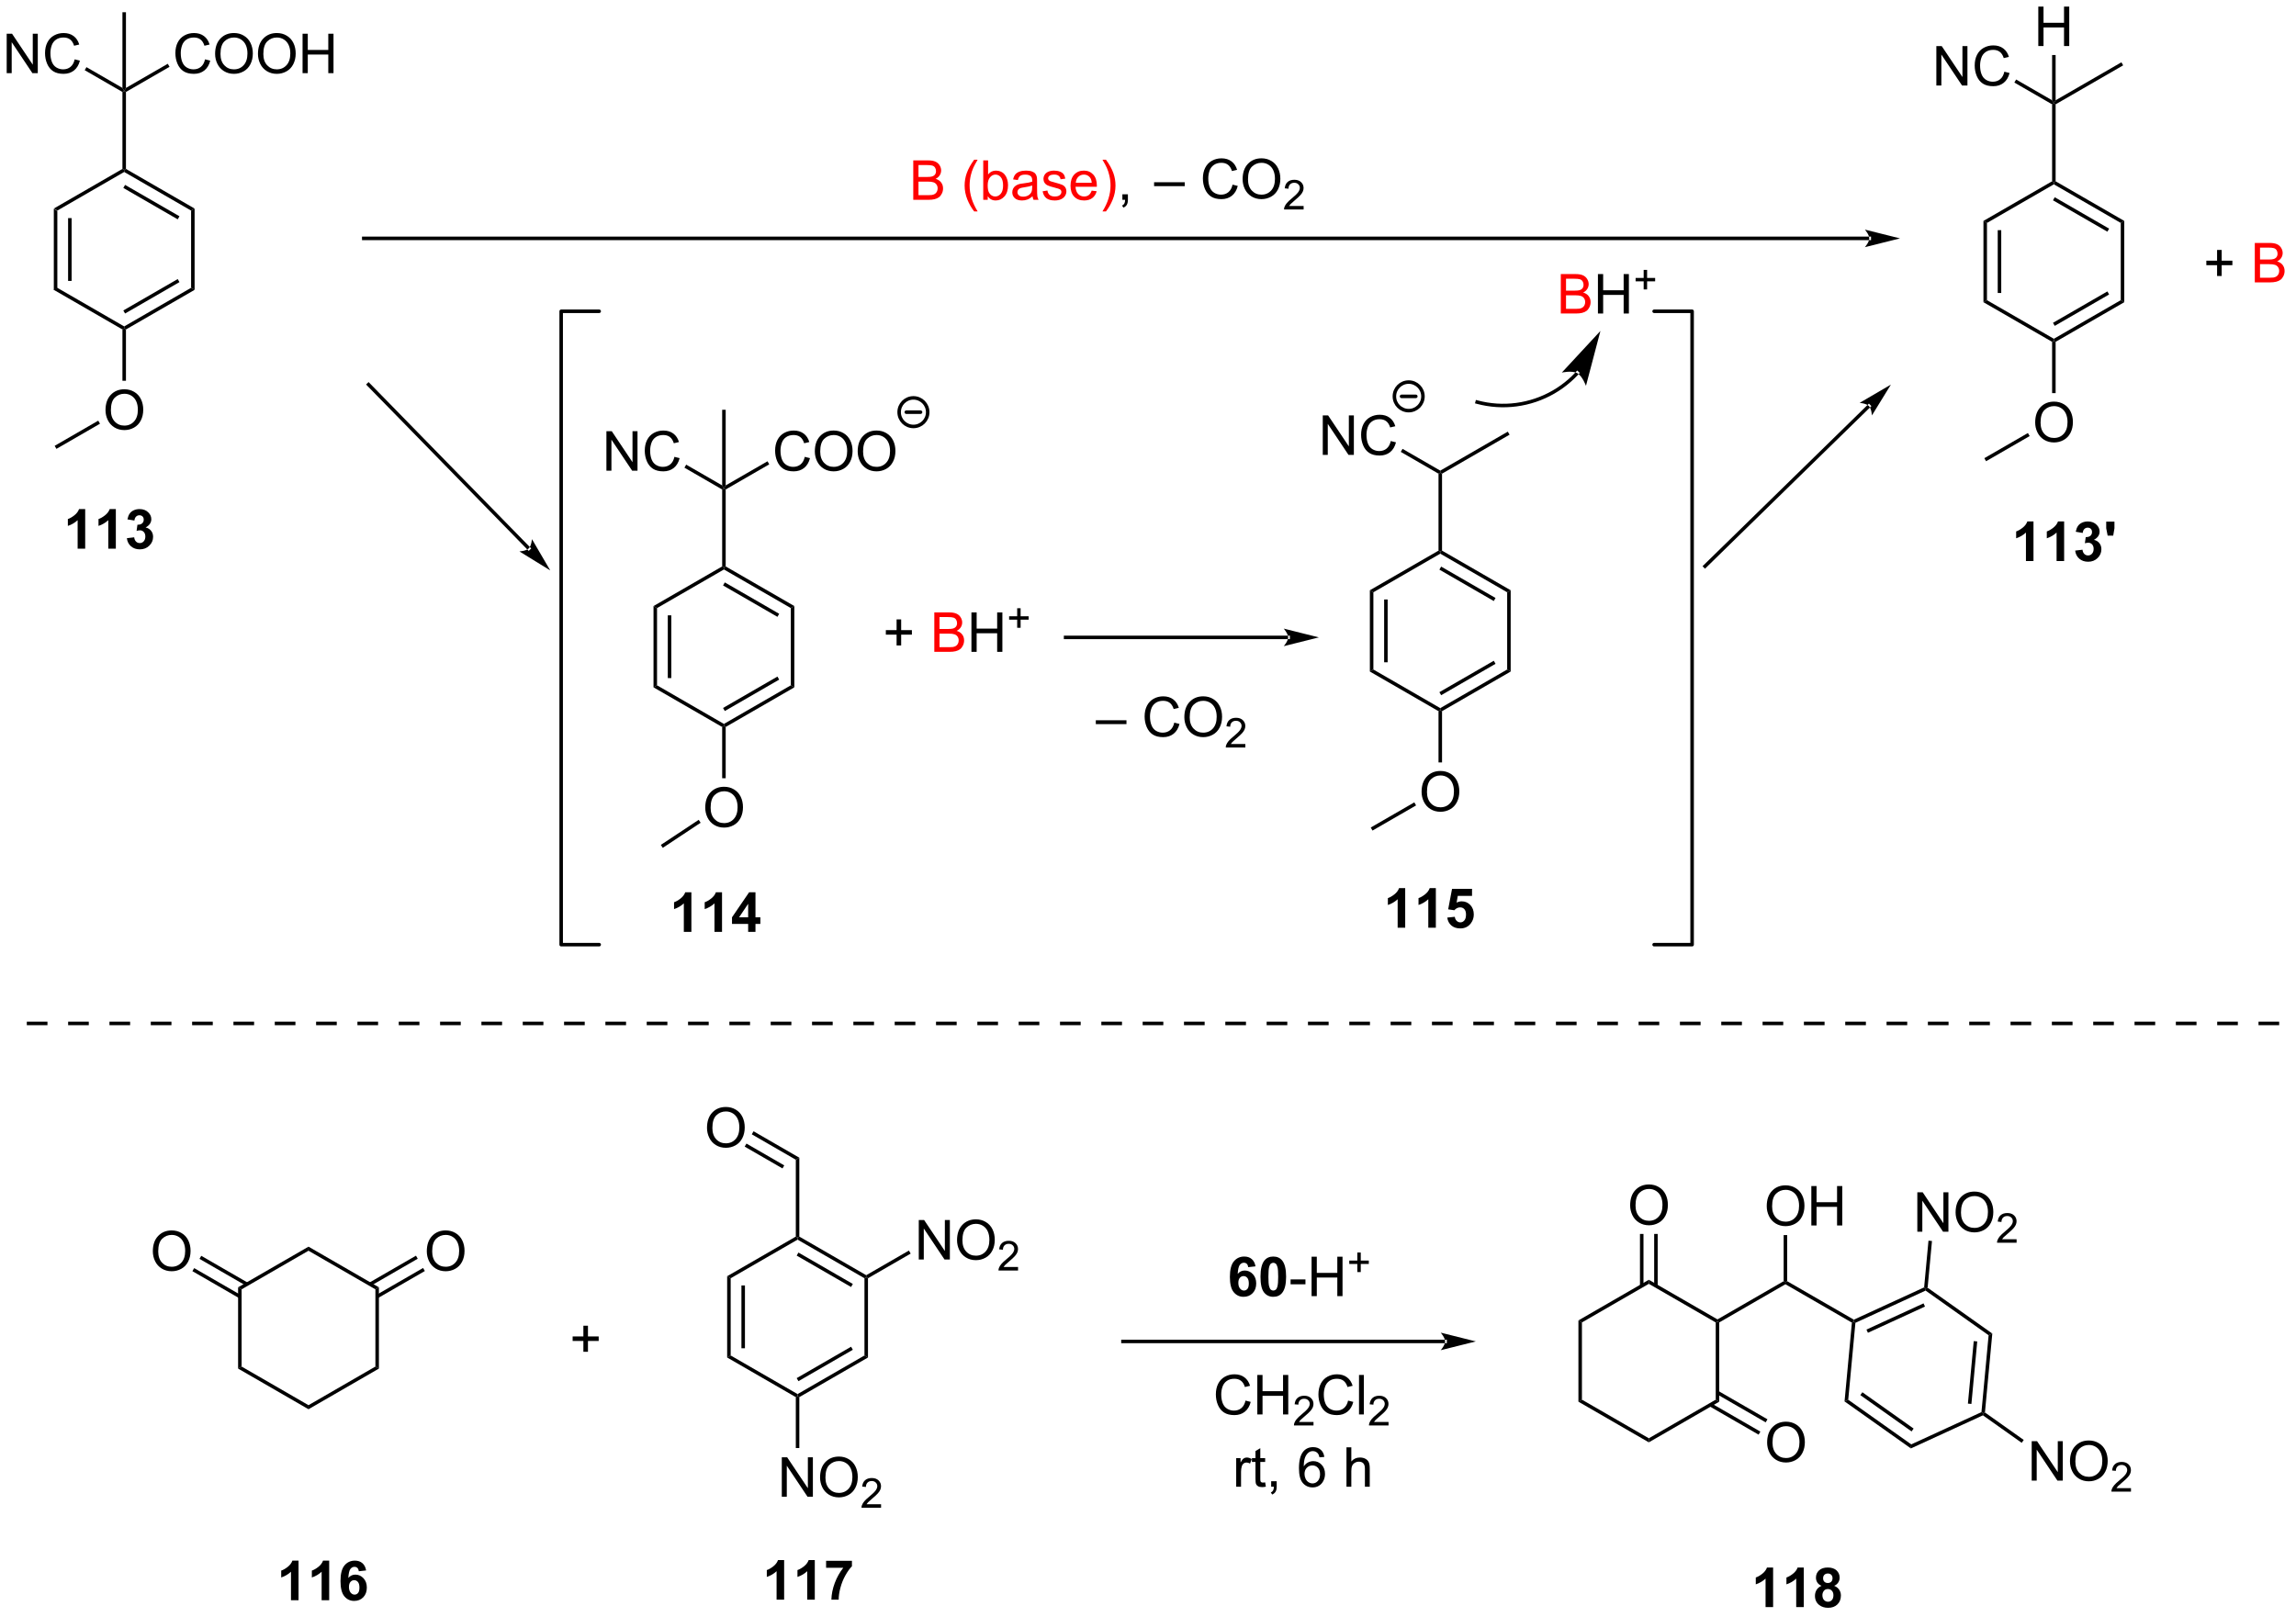 <?xml version="1.0" encoding="UTF-8"?>
<!DOCTYPE svg PUBLIC '-//W3C//DTD SVG 1.0//EN'
          'http://www.w3.org/TR/2001/REC-SVG-20010904/DTD/svg10.dtd'>
<svg stroke-dasharray="none" shape-rendering="auto" xmlns="http://www.w3.org/2000/svg" font-family="'Dialog'" text-rendering="auto" width="457" fill-opacity="1" color-interpolation="auto" color-rendering="auto" preserveAspectRatio="xMidYMid meet" font-size="12px" viewBox="0 0 457 322" fill="black" xmlns:xlink="http://www.w3.org/1999/xlink" stroke="black" image-rendering="auto" stroke-miterlimit="10" stroke-linecap="square" stroke-linejoin="miter" font-style="normal" stroke-width="1" height="322" stroke-dashoffset="0" font-weight="normal" stroke-opacity="1"
><!--Generated by the Batik Graphics2D SVG Generator--><defs id="genericDefs"
  /><g
  ><defs id="defs1"
    ><clipPath clipPathUnits="userSpaceOnUse" id="clipPath1"
      ><path d="M2.251 1.583 L344.414 1.583 L344.414 242.74 L2.251 242.74 L2.251 1.583 Z"
      /></clipPath
      ><clipPath clipPathUnits="userSpaceOnUse" id="clipPath2"
      ><path d="M0.601 43.766 L0.601 278.219 L333.25 278.219 L333.25 43.766 Z"
      /></clipPath
    ></defs
    ><g transform="scale(1.333,1.333) translate(-2.251,-1.583) matrix(1.029,0,0,1.029,1.633,-43.435)"
    ><path d="M8.41 74.065 L8.921 74.359 L8.921 85.573 L8.41 85.868 ZM10.482 75.408 L10.482 84.525 L10.992 84.525 L10.992 75.408 Z" stroke="none" clip-path="url(#clipPath2)"
    /></g
    ><g transform="matrix(1.371,0,0,1.371,-0.824,-60.024)"
    ><path d="M8.41 85.868 L8.921 85.573 L18.632 91.18 L18.632 91.475 L18.377 91.622 Z" stroke="none" clip-path="url(#clipPath2)"
    /></g
    ><g transform="matrix(1.371,0,0,1.371,-0.824,-60.024)"
    ><path d="M18.887 91.622 L18.632 91.475 L18.632 91.18 L28.344 85.573 L28.854 85.868 ZM18.76 89.304 L26.655 84.746 L26.4 84.304 L18.505 88.862 Z" stroke="none" clip-path="url(#clipPath2)"
    /></g
    ><g transform="matrix(1.371,0,0,1.371,-0.824,-60.024)"
    ><path d="M28.854 85.868 L28.344 85.573 L28.344 74.359 L28.854 74.065 Z" stroke="none" clip-path="url(#clipPath2)"
    /></g
    ><g transform="matrix(1.371,0,0,1.371,-0.824,-60.024)"
    ><path d="M28.854 74.065 L28.344 74.359 L18.632 68.752 L18.632 68.458 L18.887 68.31 ZM26.655 75.187 L18.76 70.629 L18.505 71.071 L26.4 75.629 Z" stroke="none" clip-path="url(#clipPath2)"
    /></g
    ><g transform="matrix(1.371,0,0,1.371,-0.824,-60.024)"
    ><path d="M18.377 68.31 L18.632 68.458 L18.632 68.752 L8.921 74.359 L8.41 74.065 Z" stroke="none" clip-path="url(#clipPath2)"
    /></g
    ><g transform="matrix(1.371,0,0,1.371,-0.824,-60.024)"
    ><path d="M18.887 68.31 L18.632 68.458 L18.377 68.31 L18.377 57.136 L18.632 56.989 L18.887 57.136 Z" stroke="none" clip-path="url(#clipPath2)"
    /></g
    ><g transform="matrix(1.371,0,0,1.371,-0.824,-60.024)"
    ><path d="M1.573 54.405 L1.573 48.678 L2.351 48.678 L5.359 53.173 L5.359 48.678 L6.086 48.678 L6.086 54.405 L5.307 54.405 L2.299 49.905 L2.299 54.405 L1.573 54.405 ZM11.444 52.397 L12.202 52.587 Q11.965 53.522 11.345 54.014 Q10.725 54.504 9.832 54.504 Q8.905 54.504 8.324 54.126 Q7.746 53.748 7.441 53.035 Q7.139 52.319 7.139 51.498 Q7.139 50.602 7.48 49.938 Q7.824 49.272 8.454 48.925 Q9.084 48.579 9.842 48.579 Q10.702 48.579 11.287 49.017 Q11.873 49.454 12.105 50.248 L11.358 50.423 Q11.16 49.798 10.78 49.514 Q10.402 49.227 9.827 49.227 Q9.168 49.227 8.722 49.545 Q8.28 49.86 8.1 50.394 Q7.92 50.928 7.92 51.493 Q7.92 52.225 8.134 52.769 Q8.347 53.313 8.795 53.584 Q9.246 53.852 9.769 53.852 Q10.405 53.852 10.845 53.485 Q11.287 53.118 11.444 52.397 Z" stroke="none" clip-path="url(#clipPath2)"
    /></g
    ><g transform="matrix(1.371,0,0,1.371,-0.824,-60.024)"
    ><path d="M18.377 56.547 L18.632 56.989 L18.377 57.136 L12.899 53.973 L13.154 53.532 Z" stroke="none" clip-path="url(#clipPath2)"
    /></g
    ><g transform="matrix(1.371,0,0,1.371,-0.824,-60.024)"
    ><path d="M30.367 52.397 L31.125 52.587 Q30.888 53.522 30.269 54.014 Q29.649 54.504 28.756 54.504 Q27.828 54.504 27.248 54.126 Q26.67 53.748 26.365 53.035 Q26.063 52.319 26.063 51.498 Q26.063 50.602 26.404 49.938 Q26.748 49.272 27.378 48.925 Q28.008 48.579 28.766 48.579 Q29.625 48.579 30.211 49.017 Q30.797 49.454 31.029 50.248 L30.282 50.423 Q30.084 49.798 29.703 49.514 Q29.326 49.227 28.75 49.227 Q28.091 49.227 27.646 49.545 Q27.203 49.86 27.024 50.394 Q26.844 50.928 26.844 51.493 Q26.844 52.225 27.058 52.769 Q27.271 53.313 27.719 53.584 Q28.17 53.852 28.693 53.852 Q29.328 53.852 29.769 53.485 Q30.211 53.118 30.367 52.397 ZM31.83 51.615 Q31.83 50.188 32.595 49.384 Q33.361 48.577 34.572 48.577 Q35.364 48.577 35.999 48.957 Q36.637 49.334 36.97 50.011 Q37.306 50.688 37.306 51.548 Q37.306 52.42 36.955 53.108 Q36.603 53.795 35.957 54.149 Q35.314 54.504 34.567 54.504 Q33.76 54.504 33.121 54.113 Q32.486 53.72 32.158 53.045 Q31.83 52.368 31.83 51.615 ZM32.611 51.626 Q32.611 52.662 33.166 53.259 Q33.723 53.852 34.564 53.852 Q35.418 53.852 35.97 53.251 Q36.525 52.649 36.525 51.545 Q36.525 50.845 36.288 50.324 Q36.051 49.803 35.595 49.517 Q35.142 49.227 34.575 49.227 Q33.77 49.227 33.189 49.782 Q32.611 50.334 32.611 51.626 ZM38.052 51.615 Q38.052 50.188 38.818 49.384 Q39.584 48.577 40.795 48.577 Q41.586 48.577 42.222 48.957 Q42.86 49.334 43.193 50.011 Q43.529 50.688 43.529 51.548 Q43.529 52.42 43.177 53.108 Q42.826 53.795 42.18 54.149 Q41.537 54.504 40.789 54.504 Q39.982 54.504 39.344 54.113 Q38.709 53.72 38.38 53.045 Q38.052 52.368 38.052 51.615 ZM38.834 51.626 Q38.834 52.662 39.388 53.259 Q39.946 53.852 40.787 53.852 Q41.641 53.852 42.193 53.251 Q42.748 52.649 42.748 51.545 Q42.748 50.845 42.511 50.324 Q42.274 49.803 41.818 49.517 Q41.365 49.227 40.797 49.227 Q39.992 49.227 39.412 49.782 Q38.834 50.334 38.834 51.626 ZM44.528 54.405 L44.528 48.678 L45.285 48.678 L45.285 51.03 L48.262 51.03 L48.262 48.678 L49.02 48.678 L49.02 54.405 L48.262 54.405 L48.262 51.704 L45.285 51.704 L45.285 54.405 L44.528 54.405 Z" stroke="none" clip-path="url(#clipPath2)"
    /></g
    ><g transform="matrix(1.371,0,0,1.371,-0.824,-60.024)"
    ><path d="M18.887 57.136 L18.632 56.989 L18.887 56.547 L24.957 53.043 L25.212 53.484 Z" stroke="none" clip-path="url(#clipPath2)"
    /></g
    ><g transform="matrix(1.371,0,0,1.371,-0.824,-60.024)"
    ><path d="M18.887 56.547 L18.632 56.989 L18.377 56.547 L18.377 45.56 L18.887 45.56 Z" stroke="none" clip-path="url(#clipPath2)"
    /></g
    ><g transform="matrix(1.371,0,0,1.371,-0.824,-60.024)"
    ><path d="M15.92 103.345 Q15.92 101.918 16.686 101.113 Q17.451 100.306 18.662 100.306 Q19.454 100.306 20.09 100.686 Q20.727 101.063 21.061 101.74 Q21.397 102.418 21.397 103.277 Q21.397 104.149 21.045 104.837 Q20.694 105.524 20.048 105.879 Q19.405 106.233 18.657 106.233 Q17.85 106.233 17.212 105.842 Q16.576 105.449 16.248 104.774 Q15.92 104.097 15.92 103.345 ZM16.701 103.355 Q16.701 104.391 17.256 104.988 Q17.813 105.582 18.655 105.582 Q19.509 105.582 20.061 104.98 Q20.616 104.379 20.616 103.274 Q20.616 102.574 20.379 102.053 Q20.142 101.532 19.686 101.246 Q19.233 100.957 18.665 100.957 Q17.86 100.957 17.28 101.511 Q16.701 102.063 16.701 103.355 Z" stroke="none" clip-path="url(#clipPath2)"
    /></g
    ><g transform="matrix(1.371,0,0,1.371,-0.824,-60.024)"
    ><path d="M18.377 91.622 L18.632 91.475 L18.887 91.622 L18.887 99.068 L18.377 99.068 Z" stroke="none" clip-path="url(#clipPath2)"
    /></g
    ><g transform="matrix(1.371,0,0,1.371,-0.824,-60.024)"
    ><path d="M14.863 104.865 L15.118 105.307 L8.793 108.959 L8.538 108.517 Z" stroke="none" clip-path="url(#clipPath2)"
    /></g
    ><g transform="matrix(1.371,0,0,1.371,-0.824,-60.024)"
    ><path d="M271.98 78.652 L271.98 78.652 L53.414 78.652 L53.158 78.652 L53.158 78.141 L53.414 78.141 L271.98 78.141 L272.236 78.141 L272.236 78.652 ZM276.445 78.397 L271.343 77.121 C271.343 77.121 271.98 77.838 271.98 78.397 C271.98 78.955 271.343 79.672 271.343 79.672 Z" stroke="none" clip-path="url(#clipPath2)"
    /></g
    ><g fill="red" transform="matrix(1.371,0,0,1.371,-0.824,-60.024)" stroke="red"
    ><path d="M133.189 72.797 L133.189 67.071 L135.337 67.071 Q135.993 67.071 136.389 67.245 Q136.788 67.417 137.012 67.779 Q137.236 68.141 137.236 68.534 Q137.236 68.901 137.035 69.227 Q136.837 69.55 136.436 69.75 Q136.954 69.901 137.233 70.269 Q137.514 70.636 137.514 71.136 Q137.514 71.539 137.342 71.886 Q137.173 72.23 136.923 72.417 Q136.673 72.605 136.296 72.701 Q135.921 72.797 135.374 72.797 L133.189 72.797 ZM133.946 69.477 L135.186 69.477 Q135.689 69.477 135.907 69.409 Q136.196 69.323 136.342 69.125 Q136.491 68.925 136.491 68.625 Q136.491 68.339 136.353 68.123 Q136.217 67.907 135.962 67.826 Q135.71 67.745 135.092 67.745 L133.946 67.745 L133.946 69.477 ZM133.946 72.12 L135.374 72.12 Q135.741 72.12 135.889 72.094 Q136.15 72.047 136.324 71.938 Q136.501 71.829 136.613 71.62 Q136.728 71.409 136.728 71.136 Q136.728 70.815 136.564 70.581 Q136.4 70.344 136.108 70.248 Q135.819 70.151 135.272 70.151 L133.946 70.151 L133.946 72.12 ZM142.034 74.482 Q141.451 73.748 141.047 72.763 Q140.646 71.776 140.646 70.722 Q140.646 69.792 140.948 68.94 Q141.299 67.954 142.034 66.972 L142.536 66.972 Q142.065 67.784 141.911 68.133 Q141.674 68.672 141.536 69.258 Q141.37 69.987 141.37 70.727 Q141.37 72.605 142.536 74.482 L142.034 74.482 ZM144.002 72.797 L143.349 72.797 L143.349 67.071 L144.052 67.071 L144.052 69.112 Q144.497 68.555 145.19 68.555 Q145.573 68.555 145.914 68.709 Q146.255 68.862 146.476 69.144 Q146.698 69.422 146.823 69.818 Q146.948 70.211 146.948 70.659 Q146.948 71.727 146.419 72.31 Q145.893 72.891 145.154 72.891 Q144.419 72.891 144.002 72.276 L144.002 72.797 ZM143.995 70.69 Q143.995 71.438 144.198 71.769 Q144.529 72.313 145.096 72.313 Q145.557 72.313 145.893 71.912 Q146.229 71.511 146.229 70.719 Q146.229 69.907 145.906 69.521 Q145.583 69.133 145.127 69.133 Q144.667 69.133 144.331 69.534 Q143.995 69.933 143.995 70.69 ZM150.509 72.284 Q150.118 72.618 149.756 72.755 Q149.397 72.891 148.983 72.891 Q148.298 72.891 147.931 72.558 Q147.564 72.222 147.564 71.704 Q147.564 71.399 147.702 71.146 Q147.842 70.894 148.066 70.743 Q148.29 70.589 148.571 70.511 Q148.78 70.456 149.196 70.407 Q150.048 70.305 150.452 70.164 Q150.454 70.019 150.454 69.98 Q150.454 69.55 150.256 69.375 Q149.986 69.136 149.454 69.136 Q148.96 69.136 148.723 69.31 Q148.486 69.485 148.374 69.925 L147.686 69.831 Q147.78 69.391 147.993 69.12 Q148.21 68.847 148.616 68.701 Q149.022 68.555 149.556 68.555 Q150.087 68.555 150.418 68.68 Q150.751 68.805 150.907 68.995 Q151.064 69.183 151.126 69.472 Q151.163 69.651 151.163 70.12 L151.163 71.058 Q151.163 72.039 151.207 72.3 Q151.251 72.558 151.384 72.797 L150.65 72.797 Q150.54 72.579 150.509 72.284 ZM150.452 70.714 Q150.069 70.87 149.303 70.98 Q148.868 71.042 148.689 71.12 Q148.509 71.198 148.41 71.349 Q148.314 71.5 148.314 71.683 Q148.314 71.964 148.527 72.151 Q148.741 72.339 149.15 72.339 Q149.556 72.339 149.871 72.162 Q150.189 71.985 150.337 71.675 Q150.452 71.438 150.452 70.972 L150.452 70.714 ZM151.971 71.558 L152.667 71.448 Q152.724 71.868 152.992 72.091 Q153.26 72.313 153.739 72.313 Q154.224 72.313 154.458 72.115 Q154.693 71.917 154.693 71.651 Q154.693 71.414 154.487 71.276 Q154.341 71.183 153.768 71.039 Q152.995 70.844 152.695 70.701 Q152.396 70.558 152.242 70.308 Q152.089 70.055 152.089 69.75 Q152.089 69.472 152.214 69.237 Q152.341 69 152.56 68.844 Q152.724 68.722 153.008 68.638 Q153.292 68.555 153.614 68.555 Q154.104 68.555 154.471 68.696 Q154.841 68.836 155.016 69.076 Q155.193 69.315 155.26 69.719 L154.573 69.813 Q154.526 69.493 154.299 69.313 Q154.076 69.133 153.667 69.133 Q153.182 69.133 152.974 69.295 Q152.768 69.454 152.768 69.667 Q152.768 69.805 152.854 69.914 Q152.94 70.026 153.122 70.102 Q153.229 70.141 153.745 70.282 Q154.489 70.48 154.784 70.607 Q155.081 70.735 155.247 70.977 Q155.417 71.219 155.417 71.579 Q155.417 71.93 155.211 72.24 Q155.005 72.55 154.617 72.722 Q154.232 72.891 153.745 72.891 Q152.935 72.891 152.51 72.555 Q152.089 72.219 151.971 71.558 ZM159.091 71.461 L159.818 71.55 Q159.646 72.188 159.18 72.539 Q158.716 72.891 157.995 72.891 Q157.083 72.891 156.549 72.331 Q156.018 71.769 156.018 70.758 Q156.018 69.711 156.557 69.133 Q157.096 68.555 157.956 68.555 Q158.786 68.555 159.312 69.123 Q159.841 69.688 159.841 70.714 Q159.841 70.776 159.839 70.901 L156.745 70.901 Q156.784 71.586 157.13 71.951 Q157.479 72.313 157.997 72.313 Q158.385 72.313 158.659 72.11 Q158.932 71.907 159.091 71.461 ZM156.784 70.323 L159.099 70.323 Q159.052 69.8 158.833 69.539 Q158.497 69.133 157.964 69.133 Q157.479 69.133 157.148 69.459 Q156.818 69.782 156.784 70.323 ZM161.163 74.482 L160.657 74.482 Q161.827 72.605 161.827 70.727 Q161.827 69.993 161.657 69.269 Q161.525 68.683 161.288 68.144 Q161.134 67.792 160.657 66.972 L161.163 66.972 Q161.897 67.954 162.249 68.94 Q162.548 69.792 162.548 70.722 Q162.548 71.776 162.144 72.763 Q161.741 73.748 161.163 74.482 Z" stroke="none" clip-path="url(#clipPath2)"
    /></g
    ><g transform="matrix(1.371,0,0,1.371,-0.824,-60.024)"
    ><path d="M163.548 72.797 L163.548 71.995 L164.35 71.995 L164.35 72.797 Q164.35 73.24 164.194 73.511 Q164.038 73.782 163.697 73.93 L163.501 73.63 Q163.725 73.532 163.829 73.341 Q163.936 73.154 163.947 72.797 L163.548 72.797 Z" stroke="none" clip-path="url(#clipPath2)"
    /></g
    ><g transform="matrix(1.371,0,0,1.371,-0.824,-60.024)"
    ><path d="M288.559 75.86 L289.069 76.154 L289.069 87.368 L288.559 87.663 ZM290.631 77.203 L290.631 86.32 L291.141 86.32 L291.141 77.203 Z" stroke="none" clip-path="url(#clipPath2)"
    /></g
    ><g transform="matrix(1.371,0,0,1.371,-0.824,-60.024)"
    ><path d="M288.559 87.663 L289.069 87.368 L298.781 92.975 L298.781 93.27 L298.526 93.417 Z" stroke="none" clip-path="url(#clipPath2)"
    /></g
    ><g transform="matrix(1.371,0,0,1.371,-0.824,-60.024)"
    ><path d="M299.036 93.417 L298.781 93.27 L298.781 92.975 L308.493 87.368 L309.003 87.663 ZM298.909 91.099 L306.804 86.54 L306.549 86.099 L298.653 90.657 Z" stroke="none" clip-path="url(#clipPath2)"
    /></g
    ><g transform="matrix(1.371,0,0,1.371,-0.824,-60.024)"
    ><path d="M309.003 87.663 L308.493 87.368 L308.493 76.154 L309.003 75.86 Z" stroke="none" clip-path="url(#clipPath2)"
    /></g
    ><g transform="matrix(1.371,0,0,1.371,-0.824,-60.024)"
    ><path d="M309.003 75.86 L308.493 76.154 L298.781 70.547 L298.781 70.253 L299.036 70.105 ZM306.804 76.982 L298.909 72.424 L298.653 72.865 L306.549 77.424 Z" stroke="none" clip-path="url(#clipPath2)"
    /></g
    ><g transform="matrix(1.371,0,0,1.371,-0.824,-60.024)"
    ><path d="M298.526 70.105 L298.781 70.253 L298.781 70.547 L289.069 76.154 L288.559 75.86 Z" stroke="none" clip-path="url(#clipPath2)"
    /></g
    ><g transform="matrix(1.371,0,0,1.371,-0.824,-60.024)"
    ><path d="M299.036 70.105 L298.781 70.253 L298.526 70.105 L298.526 58.931 L298.781 58.784 L299.036 58.931 Z" stroke="none" clip-path="url(#clipPath2)"
    /></g
    ><g transform="matrix(1.371,0,0,1.371,-0.824,-60.024)"
    ><path d="M281.721 56.2 L281.721 50.473 L282.5 50.473 L285.508 54.968 L285.508 50.473 L286.234 50.473 L286.234 56.2 L285.456 56.2 L282.448 51.7 L282.448 56.2 L281.721 56.2 ZM291.592 54.192 L292.35 54.382 Q292.113 55.317 291.493 55.809 Q290.874 56.298 289.981 56.298 Q289.053 56.298 288.473 55.921 Q287.895 55.543 287.59 54.83 Q287.288 54.114 287.288 53.293 Q287.288 52.397 287.629 51.733 Q287.973 51.067 288.603 50.72 Q289.233 50.374 289.991 50.374 Q290.85 50.374 291.436 50.812 Q292.022 51.249 292.254 52.043 L291.507 52.218 Q291.309 51.593 290.928 51.309 Q290.551 51.022 289.975 51.022 Q289.316 51.022 288.871 51.34 Q288.428 51.655 288.249 52.189 Q288.069 52.723 288.069 53.288 Q288.069 54.02 288.283 54.564 Q288.496 55.108 288.944 55.379 Q289.395 55.647 289.918 55.647 Q290.553 55.647 290.993 55.28 Q291.436 54.913 291.592 54.192 Z" stroke="none" clip-path="url(#clipPath2)"
    /></g
    ><g transform="matrix(1.371,0,0,1.371,-0.824,-60.024)"
    ><path d="M298.526 58.342 L298.781 58.784 L298.526 58.931 L293.048 55.768 L293.303 55.326 Z" stroke="none" clip-path="url(#clipPath2)"
    /></g
    ><g transform="matrix(1.371,0,0,1.371,-0.824,-60.024)"
    ><path d="M299.036 58.931 L298.781 58.784 L299.036 58.342 L308.586 52.828 L308.841 53.27 Z" stroke="none" clip-path="url(#clipPath2)"
    /></g
    ><g transform="matrix(1.371,0,0,1.371,-0.824,-60.024)"
    ><path d="M296.522 50.465 L296.522 44.739 L297.279 44.739 L297.279 47.09 L300.256 47.09 L300.256 44.739 L301.014 44.739 L301.014 50.465 L300.256 50.465 L300.256 47.765 L297.279 47.765 L297.279 50.465 L296.522 50.465 Z" stroke="none" clip-path="url(#clipPath2)"
    /></g
    ><g transform="matrix(1.371,0,0,1.371,-0.824,-60.024)"
    ><path d="M299.036 58.342 L298.781 58.784 L298.526 58.342 L298.526 51.769 L299.036 51.769 Z" stroke="none" clip-path="url(#clipPath2)"
    /></g
    ><g transform="matrix(1.371,0,0,1.371,-0.824,-60.024)"
    ><path d="M296.069 105.139 Q296.069 103.712 296.835 102.908 Q297.6 102.1 298.811 102.1 Q299.603 102.1 300.238 102.481 Q300.876 102.858 301.21 103.535 Q301.546 104.212 301.546 105.072 Q301.546 105.944 301.194 106.632 Q300.842 107.319 300.197 107.673 Q299.553 108.028 298.806 108.028 Q297.999 108.028 297.361 107.637 Q296.725 107.244 296.397 106.569 Q296.069 105.892 296.069 105.139 ZM296.85 105.15 Q296.85 106.186 297.405 106.783 Q297.962 107.376 298.803 107.376 Q299.658 107.376 300.21 106.775 Q300.764 106.173 300.764 105.069 Q300.764 104.369 300.527 103.848 Q300.29 103.327 299.835 103.041 Q299.382 102.751 298.814 102.751 Q298.009 102.751 297.428 103.306 Q296.85 103.858 296.85 105.15 Z" stroke="none" clip-path="url(#clipPath2)"
    /></g
    ><g transform="matrix(1.371,0,0,1.371,-0.824,-60.024)"
    ><path d="M298.526 93.417 L298.781 93.27 L299.036 93.417 L299.036 100.863 L298.526 100.863 Z" stroke="none" clip-path="url(#clipPath2)"
    /></g
    ><g transform="matrix(1.371,0,0,1.371,-0.824,-60.024)"
    ><path d="M295.012 106.66 L295.267 107.102 L288.942 110.754 L288.687 110.312 Z" stroke="none" clip-path="url(#clipPath2)"
    /></g
    ><g transform="matrix(1.371,0,0,1.371,-0.824,-60.024)"
    ><path d="M322.477 83.858 L322.477 82.288 L320.918 82.288 L320.918 81.632 L322.477 81.632 L322.477 80.075 L323.142 80.075 L323.142 81.632 L324.699 81.632 L324.699 82.288 L323.142 82.288 L323.142 83.858 L322.477 83.858 Z" stroke="none" clip-path="url(#clipPath2)"
    /></g
    ><g fill="red" transform="matrix(1.371,0,0,1.371,-0.824,-60.024)" stroke="red"
    ><path d="M327.953 84.785 L327.953 79.059 L330.101 79.059 Q330.757 79.059 331.153 79.233 Q331.552 79.405 331.776 79.767 Q332 80.129 332 80.522 Q332 80.89 331.799 81.215 Q331.601 81.538 331.2 81.739 Q331.718 81.89 331.997 82.257 Q332.278 82.624 332.278 83.124 Q332.278 83.528 332.106 83.874 Q331.937 84.218 331.687 84.405 Q331.437 84.593 331.06 84.689 Q330.685 84.785 330.138 84.785 L327.953 84.785 ZM328.711 81.465 L329.95 81.465 Q330.453 81.465 330.671 81.397 Q330.961 81.311 331.106 81.114 Q331.255 80.913 331.255 80.614 Q331.255 80.327 331.117 80.111 Q330.981 79.895 330.726 79.814 Q330.474 79.733 329.856 79.733 L328.711 79.733 L328.711 81.465 ZM328.711 84.108 L330.138 84.108 Q330.505 84.108 330.653 84.082 Q330.914 84.035 331.088 83.926 Q331.265 83.817 331.377 83.608 Q331.492 83.397 331.492 83.124 Q331.492 82.804 331.328 82.569 Q331.164 82.332 330.872 82.236 Q330.583 82.14 330.036 82.14 L328.711 82.14 L328.711 84.108 Z" stroke="none" clip-path="url(#clipPath2)"
    /></g
    ><g transform="matrix(1.371,0,0,1.371,-0.824,-60.024)"
    ><path d="M95.479 131.785 L95.989 132.08 L95.989 143.294 L95.479 143.589 ZM97.551 133.129 L97.551 142.245 L98.061 142.245 L98.061 133.129 Z" stroke="none" clip-path="url(#clipPath2)"
    /></g
    ><g transform="matrix(1.371,0,0,1.371,-0.824,-60.024)"
    ><path d="M95.479 143.589 L95.989 143.294 L105.701 148.901 L105.701 149.196 L105.446 149.343 Z" stroke="none" clip-path="url(#clipPath2)"
    /></g
    ><g transform="matrix(1.371,0,0,1.371,-0.824,-60.024)"
    ><path d="M105.956 149.343 L105.701 149.196 L105.701 148.901 L115.413 143.294 L115.923 143.589 ZM105.829 147.025 L113.724 142.466 L113.469 142.024 L105.573 146.583 Z" stroke="none" clip-path="url(#clipPath2)"
    /></g
    ><g transform="matrix(1.371,0,0,1.371,-0.824,-60.024)"
    ><path d="M115.923 143.589 L115.413 143.294 L115.413 132.08 L115.923 131.785 Z" stroke="none" clip-path="url(#clipPath2)"
    /></g
    ><g transform="matrix(1.371,0,0,1.371,-0.824,-60.024)"
    ><path d="M115.923 131.785 L115.413 132.08 L105.701 126.473 L105.701 126.178 L105.956 126.031 ZM113.724 132.908 L105.829 128.35 L105.573 128.791 L113.469 133.35 Z" stroke="none" clip-path="url(#clipPath2)"
    /></g
    ><g transform="matrix(1.371,0,0,1.371,-0.824,-60.024)"
    ><path d="M105.446 126.031 L105.701 126.178 L105.701 126.473 L95.989 132.08 L95.479 131.785 Z" stroke="none" clip-path="url(#clipPath2)"
    /></g
    ><g transform="matrix(1.371,0,0,1.371,-0.824,-60.024)"
    ><path d="M105.956 126.031 L105.701 126.178 L105.446 126.031 L105.446 114.857 L105.701 114.71 L105.956 114.857 Z" stroke="none" clip-path="url(#clipPath2)"
    /></g
    ><g transform="matrix(1.371,0,0,1.371,-0.824,-60.024)"
    ><path d="M88.641 112.125 L88.641 106.399 L89.42 106.399 L92.428 110.894 L92.428 106.399 L93.154 106.399 L93.154 112.125 L92.376 112.125 L89.368 107.625 L89.368 112.125 L88.641 112.125 ZM98.513 110.118 L99.27 110.308 Q99.033 111.243 98.414 111.735 Q97.794 112.224 96.901 112.224 Q95.974 112.224 95.393 111.847 Q94.815 111.469 94.51 110.755 Q94.208 110.039 94.208 109.219 Q94.208 108.323 94.549 107.659 Q94.893 106.993 95.523 106.646 Q96.153 106.3 96.911 106.3 Q97.77 106.3 98.356 106.737 Q98.942 107.175 99.174 107.969 L98.427 108.144 Q98.229 107.519 97.849 107.235 Q97.471 106.948 96.895 106.948 Q96.237 106.948 95.791 107.266 Q95.349 107.581 95.169 108.115 Q94.989 108.649 94.989 109.214 Q94.989 109.946 95.203 110.49 Q95.416 111.034 95.864 111.305 Q96.315 111.573 96.838 111.573 Q97.474 111.573 97.914 111.206 Q98.356 110.839 98.513 110.118 Z" stroke="none" clip-path="url(#clipPath2)"
    /></g
    ><g transform="matrix(1.371,0,0,1.371,-0.824,-60.024)"
    ><path d="M105.446 114.268 L105.701 114.71 L105.446 114.857 L99.968 111.694 L100.223 111.252 Z" stroke="none" clip-path="url(#clipPath2)"
    /></g
    ><g transform="matrix(1.371,0,0,1.371,-0.824,-60.024)"
    ><path d="M117.436 110.118 L118.194 110.308 Q117.957 111.243 117.338 111.735 Q116.718 112.224 115.824 112.224 Q114.897 112.224 114.317 111.847 Q113.739 111.469 113.434 110.755 Q113.132 110.039 113.132 109.219 Q113.132 108.323 113.473 107.659 Q113.817 106.993 114.447 106.646 Q115.077 106.3 115.835 106.3 Q116.694 106.3 117.28 106.737 Q117.866 107.175 118.098 107.969 L117.35 108.144 Q117.153 107.519 116.772 107.235 Q116.395 106.948 115.819 106.948 Q115.16 106.948 114.715 107.266 Q114.272 107.581 114.093 108.115 Q113.913 108.649 113.913 109.214 Q113.913 109.946 114.126 110.49 Q114.34 111.034 114.788 111.305 Q115.239 111.573 115.762 111.573 Q116.397 111.573 116.838 111.206 Q117.28 110.839 117.436 110.118 ZM118.899 109.336 Q118.899 107.909 119.664 107.105 Q120.43 106.297 121.641 106.297 Q122.433 106.297 123.068 106.677 Q123.706 107.055 124.039 107.732 Q124.375 108.409 124.375 109.269 Q124.375 110.141 124.024 110.828 Q123.672 111.516 123.026 111.87 Q122.383 112.224 121.636 112.224 Q120.828 112.224 120.19 111.834 Q119.555 111.44 119.227 110.766 Q118.899 110.089 118.899 109.336 ZM119.68 109.347 Q119.68 110.383 120.235 110.98 Q120.792 111.573 121.633 111.573 Q122.487 111.573 123.039 110.972 Q123.594 110.37 123.594 109.266 Q123.594 108.565 123.357 108.045 Q123.12 107.524 122.664 107.237 Q122.211 106.948 121.644 106.948 Q120.839 106.948 120.258 107.503 Q119.68 108.055 119.68 109.347 ZM125.121 109.336 Q125.121 107.909 125.887 107.105 Q126.653 106.297 127.864 106.297 Q128.655 106.297 129.291 106.677 Q129.929 107.055 130.262 107.732 Q130.598 108.409 130.598 109.269 Q130.598 110.141 130.246 110.828 Q129.895 111.516 129.249 111.87 Q128.606 112.224 127.858 112.224 Q127.051 112.224 126.413 111.834 Q125.778 111.44 125.449 110.766 Q125.121 110.089 125.121 109.336 ZM125.903 109.347 Q125.903 110.383 126.457 110.98 Q127.014 111.573 127.856 111.573 Q128.71 111.573 129.262 110.972 Q129.817 110.37 129.817 109.266 Q129.817 108.565 129.58 108.045 Q129.343 107.524 128.887 107.237 Q128.434 106.948 127.866 106.948 Q127.061 106.948 126.481 107.503 Q125.903 108.055 125.903 109.347 Z" stroke="none" clip-path="url(#clipPath2)"
    /></g
    ><g transform="matrix(1.371,0,0,1.371,-0.824,-60.024)"
    ><path d="M105.956 114.857 L105.701 114.71 L105.956 114.268 L112.026 110.763 L112.281 111.205 Z" stroke="none" clip-path="url(#clipPath2)"
    /></g
    ><g transform="matrix(1.371,0,0,1.371,-0.824,-60.024)"
    ><path d="M105.956 114.268 L105.701 114.71 L105.446 114.268 L105.446 103.281 L105.956 103.281 Z" stroke="none" clip-path="url(#clipPath2)"
    /></g
    ><g stroke-width="0.51" transform="matrix(1.371,0,0,1.371,-0.824,-60.024)" stroke-linejoin="round" stroke-linecap="round"
    ><path fill="none" d="M133.212 105.704 C132.066 105.704 131.138 104.776 131.138 103.631 C131.138 102.486 132.066 101.557 133.212 101.557 C134.357 101.557 135.285 102.486 135.285 103.631 C135.285 104.776 134.357 105.704 133.212 105.704 M132.175 103.631 L134.249 103.631" clip-path="url(#clipPath2)"
    /></g
    ><g transform="matrix(1.371,0,0,1.371,-0.824,-60.024)"
    ><path d="M199.478 129.49 L199.989 129.785 L199.989 140.999 L199.478 141.294 ZM201.55 130.834 L201.55 139.95 L202.06 139.95 L202.06 130.834 Z" stroke="none" clip-path="url(#clipPath2)"
    /></g
    ><g transform="matrix(1.371,0,0,1.371,-0.824,-60.024)"
    ><path d="M199.478 141.294 L199.989 140.999 L209.7 146.606 L209.7 146.901 L209.445 147.048 Z" stroke="none" clip-path="url(#clipPath2)"
    /></g
    ><g transform="matrix(1.371,0,0,1.371,-0.824,-60.024)"
    ><path d="M209.956 147.048 L209.7 146.901 L209.7 146.606 L219.412 140.999 L219.922 141.294 ZM209.828 144.73 L217.723 140.171 L217.468 139.729 L209.573 144.288 Z" stroke="none" clip-path="url(#clipPath2)"
    /></g
    ><g transform="matrix(1.371,0,0,1.371,-0.824,-60.024)"
    ><path d="M219.922 141.294 L219.412 140.999 L219.412 129.785 L219.922 129.49 Z" stroke="none" clip-path="url(#clipPath2)"
    /></g
    ><g transform="matrix(1.371,0,0,1.371,-0.824,-60.024)"
    ><path d="M219.922 129.49 L219.412 129.785 L209.7 124.178 L209.7 123.883 L209.956 123.736 ZM217.723 130.613 L209.828 126.054 L209.573 126.496 L217.468 131.055 Z" stroke="none" clip-path="url(#clipPath2)"
    /></g
    ><g transform="matrix(1.371,0,0,1.371,-0.824,-60.024)"
    ><path d="M209.445 123.736 L209.7 123.883 L209.7 124.178 L199.989 129.785 L199.478 129.49 Z" stroke="none" clip-path="url(#clipPath2)"
    /></g
    ><g transform="matrix(1.371,0,0,1.371,-0.824,-60.024)"
    ><path d="M209.956 123.736 L209.7 123.883 L209.445 123.736 L209.445 112.562 L209.7 112.415 L209.956 112.562 Z" stroke="none" clip-path="url(#clipPath2)"
    /></g
    ><g transform="matrix(1.371,0,0,1.371,-0.824,-60.024)"
    ><path d="M192.641 109.83 L192.641 104.104 L193.419 104.104 L196.427 108.598 L196.427 104.104 L197.154 104.104 L197.154 109.83 L196.375 109.83 L193.367 105.33 L193.367 109.83 L192.641 109.83 ZM202.512 107.822 L203.27 108.013 Q203.033 108.947 202.413 109.44 Q201.793 109.929 200.9 109.929 Q199.973 109.929 199.392 109.552 Q198.814 109.174 198.509 108.46 Q198.207 107.744 198.207 106.924 Q198.207 106.028 198.548 105.364 Q198.892 104.697 199.522 104.351 Q200.153 104.005 200.91 104.005 Q201.77 104.005 202.356 104.442 Q202.942 104.88 203.173 105.674 L202.426 105.848 Q202.228 105.223 201.848 104.94 Q201.47 104.653 200.895 104.653 Q200.236 104.653 199.791 104.971 Q199.348 105.286 199.168 105.82 Q198.988 106.354 198.988 106.919 Q198.988 107.65 199.202 108.195 Q199.416 108.739 199.863 109.01 Q200.314 109.278 200.837 109.278 Q201.473 109.278 201.913 108.911 Q202.356 108.544 202.512 107.822 Z" stroke="none" clip-path="url(#clipPath2)"
    /></g
    ><g transform="matrix(1.371,0,0,1.371,-0.824,-60.024)"
    ><path d="M209.7 112.12 L209.7 112.415 L209.445 112.562 L203.967 109.399 L204.222 108.957 Z" stroke="none" clip-path="url(#clipPath2)"
    /></g
    ><g transform="matrix(1.371,0,0,1.371,-0.824,-60.024)"
    ><path d="M209.956 112.562 L209.7 112.415 L209.7 112.12 L219.505 106.459 L219.76 106.901 Z" stroke="none" clip-path="url(#clipPath2)"
    /></g
    ><g stroke-width="0.51" transform="matrix(1.371,0,0,1.371,-0.824,-60.024)" stroke-linejoin="round" stroke-linecap="round"
    ><path fill="none" d="M205.113 103.409 C203.967 103.409 203.039 102.481 203.039 101.336 C203.039 100.191 203.967 99.262 205.113 99.262 C206.258 99.262 207.186 100.191 207.186 101.336 C207.186 102.481 206.258 103.409 205.113 103.409 M204.076 101.336 L206.149 101.336" clip-path="url(#clipPath2)"
    /></g
    ><g transform="matrix(1.371,0,0,1.371,-0.824,-60.024)"
    ><path d="M187.611 136.59 L187.611 136.59 L155.305 136.59 L155.05 136.59 L155.05 136.08 L155.305 136.08 L187.611 136.08 L187.866 136.08 L187.866 136.59 ZM192.075 136.335 L186.973 135.059 C186.973 135.059 187.611 135.777 187.611 136.335 C187.611 136.893 186.973 137.61 186.973 137.61 Z" stroke="none" clip-path="url(#clipPath2)"
    /></g
    ><g transform="matrix(1.371,0,0,1.371,-0.824,-60.024)"
    ><path d="M159.691 148.931 L159.691 148.364 L164.142 148.364 L164.142 148.931 L159.691 148.931 ZM171.082 148.713 L171.84 148.903 Q171.603 149.838 170.983 150.33 Q170.363 150.82 169.47 150.82 Q168.543 150.82 167.962 150.442 Q167.384 150.064 167.079 149.351 Q166.777 148.635 166.777 147.814 Q166.777 146.918 167.118 146.255 Q167.462 145.588 168.092 145.241 Q168.722 144.895 169.48 144.895 Q170.34 144.895 170.926 145.333 Q171.512 145.77 171.743 146.564 L170.996 146.739 Q170.798 146.114 170.418 145.83 Q170.04 145.543 169.465 145.543 Q168.806 145.543 168.36 145.861 Q167.918 146.176 167.738 146.71 Q167.558 147.244 167.558 147.809 Q167.558 148.541 167.772 149.085 Q167.985 149.63 168.433 149.9 Q168.884 150.168 169.407 150.168 Q170.043 150.168 170.483 149.801 Q170.926 149.434 171.082 148.713 ZM172.544 147.931 Q172.544 146.505 173.31 145.7 Q174.075 144.893 175.286 144.893 Q176.078 144.893 176.713 145.273 Q177.351 145.65 177.685 146.327 Q178.021 147.005 178.021 147.864 Q178.021 148.736 177.669 149.424 Q177.317 150.111 176.672 150.465 Q176.028 150.82 175.281 150.82 Q174.474 150.82 173.836 150.429 Q173.2 150.036 172.872 149.361 Q172.544 148.684 172.544 147.931 ZM173.325 147.942 Q173.325 148.978 173.88 149.575 Q174.437 150.168 175.278 150.168 Q176.133 150.168 176.685 149.567 Q177.239 148.965 177.239 147.861 Q177.239 147.161 177.002 146.64 Q176.765 146.119 176.31 145.833 Q175.857 145.543 175.289 145.543 Q174.484 145.543 173.903 146.098 Q173.325 146.65 173.325 147.942 Z" stroke="none" clip-path="url(#clipPath2)"
    /></g
    ><g transform="matrix(1.371,0,0,1.371,-0.824,-60.024)"
    ><path d="M181.4 151.813 L181.4 152.321 L178.56 152.321 Q178.554 152.129 178.623 151.953 Q178.73 151.664 178.969 151.383 Q179.209 151.102 179.66 150.733 Q180.359 150.159 180.605 149.823 Q180.851 149.487 180.851 149.188 Q180.851 148.875 180.627 148.66 Q180.404 148.444 180.043 148.444 Q179.662 148.444 179.433 148.672 Q179.205 148.901 179.203 149.305 L178.66 149.25 Q178.717 148.643 179.08 148.327 Q179.443 148.008 180.054 148.008 Q180.674 148.008 181.033 148.352 Q181.394 148.694 181.394 149.2 Q181.394 149.457 181.289 149.707 Q181.183 149.955 180.937 150.231 Q180.693 150.506 180.125 150.987 Q179.65 151.385 179.515 151.528 Q179.381 151.67 179.293 151.813 L181.4 151.813 Z" stroke="none" clip-path="url(#clipPath2)"
    /></g
    ><g transform="matrix(1.371,0,0,1.371,-0.824,-60.024)"
    ><path d="M102.989 161.065 Q102.989 159.638 103.755 158.834 Q104.52 158.026 105.731 158.026 Q106.523 158.026 107.158 158.406 Q107.796 158.784 108.13 159.461 Q108.466 160.138 108.466 160.998 Q108.466 161.87 108.114 162.558 Q107.763 163.245 107.117 163.599 Q106.474 163.953 105.726 163.953 Q104.919 163.953 104.281 163.563 Q103.645 163.169 103.317 162.495 Q102.989 161.818 102.989 161.065 ZM103.77 161.076 Q103.77 162.112 104.325 162.709 Q104.882 163.302 105.724 163.302 Q106.578 163.302 107.13 162.701 Q107.684 162.099 107.684 160.995 Q107.684 160.294 107.447 159.774 Q107.21 159.253 106.755 158.966 Q106.302 158.677 105.734 158.677 Q104.929 158.677 104.349 159.232 Q103.77 159.784 103.77 161.076 Z" stroke="none" clip-path="url(#clipPath2)"
    /></g
    ><g transform="matrix(1.371,0,0,1.371,-0.824,-60.024)"
    ><path d="M105.446 149.343 L105.701 149.196 L105.956 149.343 L105.956 156.789 L105.446 156.789 Z" stroke="none" clip-path="url(#clipPath2)"
    /></g
    ><g transform="matrix(1.371,0,0,1.371,-0.824,-60.024)"
    ><path d="M102.038 162.825 L102.32 163.25 L96.823 166.893 L96.542 166.468 Z" stroke="none" clip-path="url(#clipPath2)"
    /></g
    ><g transform="matrix(1.371,0,0,1.371,-0.824,-60.024)"
    ><path d="M206.988 158.77 Q206.988 157.343 207.754 156.538 Q208.52 155.731 209.731 155.731 Q210.522 155.731 211.158 156.111 Q211.796 156.489 212.129 157.166 Q212.465 157.843 212.465 158.702 Q212.465 159.575 212.113 160.262 Q211.762 160.95 211.116 161.304 Q210.473 161.658 209.725 161.658 Q208.918 161.658 208.28 161.268 Q207.645 160.874 207.316 160.2 Q206.988 159.523 206.988 158.77 ZM207.77 158.781 Q207.77 159.817 208.324 160.413 Q208.882 161.007 209.723 161.007 Q210.577 161.007 211.129 160.406 Q211.684 159.804 211.684 158.7 Q211.684 157.999 211.447 157.479 Q211.21 156.958 210.754 156.671 Q210.301 156.382 209.733 156.382 Q208.929 156.382 208.348 156.937 Q207.77 157.489 207.77 158.781 Z" stroke="none" clip-path="url(#clipPath2)"
    /></g
    ><g transform="matrix(1.371,0,0,1.371,-0.824,-60.024)"
    ><path d="M209.445 147.048 L209.7 146.901 L209.956 147.048 L209.956 154.494 L209.445 154.494 Z" stroke="none" clip-path="url(#clipPath2)"
    /></g
    ><g transform="matrix(1.371,0,0,1.371,-0.824,-60.024)"
    ><path d="M205.931 160.291 L206.187 160.733 L199.861 164.385 L199.606 163.943 Z" stroke="none" clip-path="url(#clipPath2)"
    /></g
    ><g transform="matrix(1.371,0,0,1.371,-0.824,-60.024)"
    ><path d="M12.969 123.452 L11.873 123.452 L11.873 119.314 Q11.271 119.876 10.453 120.147 L10.453 119.15 Q10.883 119.009 11.386 118.618 Q11.891 118.225 12.078 117.702 L12.969 117.702 L12.969 123.452 ZM17.418 123.452 L16.322 123.452 L16.322 119.314 Q15.72 119.876 14.902 120.147 L14.902 119.15 Q15.332 119.009 15.835 118.618 Q16.34 118.225 16.527 117.702 L17.418 117.702 L17.418 123.452 ZM19.021 121.931 L20.083 121.803 Q20.133 122.21 20.354 122.426 Q20.578 122.639 20.896 122.639 Q21.235 122.639 21.466 122.382 Q21.701 122.124 21.701 121.686 Q21.701 121.272 21.477 121.03 Q21.255 120.788 20.935 120.788 Q20.724 120.788 20.43 120.868 L20.552 119.975 Q20.997 119.986 21.232 119.782 Q21.466 119.577 21.466 119.236 Q21.466 118.947 21.294 118.775 Q21.122 118.603 20.836 118.603 Q20.555 118.603 20.354 118.798 Q20.156 118.993 20.115 119.368 L19.102 119.197 Q19.208 118.678 19.419 118.368 Q19.633 118.056 20.013 117.879 Q20.396 117.702 20.867 117.702 Q21.677 117.702 22.164 118.217 Q22.568 118.639 22.568 119.171 Q22.568 119.923 21.742 120.374 Q22.235 120.478 22.529 120.845 Q22.826 121.212 22.826 121.733 Q22.826 122.486 22.273 123.019 Q21.724 123.551 20.904 123.551 Q20.125 123.551 19.612 123.103 Q19.102 122.655 19.021 121.931 Z" stroke="none" clip-path="url(#clipPath2)"
    /></g
    ><g transform="matrix(1.371,0,0,1.371,-0.824,-60.024)"
    ><path d="M100.976 179.095 L99.879 179.095 L99.879 174.957 Q99.278 175.519 98.46 175.79 L98.46 174.793 Q98.89 174.652 99.392 174.261 Q99.898 173.868 100.085 173.345 L100.976 173.345 L100.976 179.095 ZM105.425 179.095 L104.329 179.095 L104.329 174.957 Q103.727 175.519 102.909 175.79 L102.909 174.793 Q103.339 174.652 103.842 174.261 Q104.347 173.868 104.534 173.345 L105.425 173.345 L105.425 179.095 ZM109.218 179.095 L109.218 177.941 L106.874 177.941 L106.874 176.98 L109.359 173.345 L110.28 173.345 L110.28 176.977 L110.991 176.977 L110.991 177.941 L110.28 177.941 L110.28 179.095 L109.218 179.095 ZM109.218 176.977 L109.218 175.019 L107.903 176.977 L109.218 176.977 Z" stroke="none" clip-path="url(#clipPath2)"
    /></g
    ><g transform="matrix(1.371,0,0,1.371,-0.824,-60.024)"
    ><path d="M204.608 178.495 L203.512 178.495 L203.512 174.357 Q202.91 174.92 202.092 175.191 L202.092 174.193 Q202.522 174.053 203.024 173.662 Q203.53 173.269 203.717 172.745 L204.608 172.745 L204.608 178.495 ZM209.057 178.495 L207.961 178.495 L207.961 174.357 Q207.359 174.92 206.541 175.191 L206.541 174.193 Q206.971 174.053 207.474 173.662 Q207.979 173.269 208.166 172.745 L209.057 172.745 L209.057 178.495 ZM210.715 177.021 L211.808 176.909 Q211.855 177.279 212.084 177.498 Q212.316 177.714 212.616 177.714 Q212.959 177.714 213.196 177.435 Q213.436 177.154 213.436 176.592 Q213.436 176.066 213.199 175.803 Q212.965 175.537 212.584 175.537 Q212.113 175.537 211.738 175.956 L210.847 175.826 L211.41 172.847 L214.311 172.847 L214.311 173.873 L212.241 173.873 L212.069 174.847 Q212.436 174.662 212.819 174.662 Q213.55 174.662 214.058 175.193 Q214.566 175.725 214.566 176.573 Q214.566 177.279 214.155 177.834 Q213.597 178.594 212.605 178.594 Q211.811 178.594 211.311 178.167 Q210.811 177.74 210.715 177.021 Z" stroke="none" clip-path="url(#clipPath2)"
    /></g
    ><g transform="matrix(1.371,0,0,1.371,-0.824,-60.024)"
    ><path d="M295.823 125.25 L294.727 125.25 L294.727 121.112 Q294.125 121.675 293.307 121.945 L293.307 120.948 Q293.737 120.807 294.24 120.417 Q294.745 120.023 294.932 119.5 L295.823 119.5 L295.823 125.25 ZM300.272 125.25 L299.176 125.25 L299.176 121.112 Q298.574 121.675 297.757 121.945 L297.757 120.948 Q298.186 120.807 298.689 120.417 Q299.194 120.023 299.382 119.5 L300.272 119.5 L300.272 125.25 ZM301.875 123.729 L302.938 123.602 Q302.987 124.008 303.208 124.224 Q303.432 124.438 303.75 124.438 Q304.089 124.438 304.32 124.18 Q304.555 123.922 304.555 123.484 Q304.555 123.07 304.331 122.828 Q304.11 122.586 303.789 122.586 Q303.578 122.586 303.284 122.667 L303.406 121.773 Q303.852 121.784 304.086 121.581 Q304.32 121.375 304.32 121.034 Q304.32 120.745 304.149 120.573 Q303.977 120.401 303.69 120.401 Q303.409 120.401 303.208 120.597 Q303.01 120.792 302.969 121.167 L301.956 120.995 Q302.063 120.477 302.274 120.167 Q302.487 119.854 302.867 119.677 Q303.25 119.5 303.721 119.5 Q304.531 119.5 305.018 120.016 Q305.422 120.438 305.422 120.969 Q305.422 121.722 304.596 122.172 Q305.089 122.276 305.383 122.643 Q305.68 123.01 305.68 123.531 Q305.68 124.284 305.128 124.818 Q304.578 125.349 303.758 125.349 Q302.979 125.349 302.466 124.901 Q301.956 124.453 301.875 123.729 ZM306.59 121.557 L306.382 120.492 L306.382 119.523 L307.577 119.523 L307.577 120.492 L307.397 121.557 L306.59 121.557 Z" stroke="none" clip-path="url(#clipPath2)"
    /></g
    ><g fill="red" transform="matrix(1.371,0,0,1.371,-0.824,-60.024)" stroke="red"
    ><path d="M227.198 89.305 L227.198 83.578 L229.347 83.578 Q230.003 83.578 230.399 83.753 Q230.797 83.925 231.021 84.287 Q231.245 84.649 231.245 85.042 Q231.245 85.409 231.044 85.734 Q230.847 86.057 230.446 86.258 Q230.964 86.409 231.242 86.776 Q231.524 87.143 231.524 87.643 Q231.524 88.047 231.352 88.393 Q231.183 88.737 230.933 88.925 Q230.683 89.112 230.305 89.209 Q229.93 89.305 229.383 89.305 L227.198 89.305 ZM227.956 85.984 L229.196 85.984 Q229.698 85.984 229.917 85.917 Q230.206 85.831 230.352 85.633 Q230.5 85.432 230.5 85.133 Q230.5 84.847 230.362 84.63 Q230.227 84.414 229.972 84.334 Q229.719 84.253 229.102 84.253 L227.956 84.253 L227.956 85.984 ZM227.956 88.628 L229.383 88.628 Q229.75 88.628 229.899 88.602 Q230.159 88.555 230.334 88.445 Q230.511 88.336 230.623 88.128 Q230.737 87.917 230.737 87.643 Q230.737 87.323 230.573 87.089 Q230.409 86.852 230.117 86.755 Q229.828 86.659 229.281 86.659 L227.956 86.659 L227.956 88.628 Z" stroke="none" clip-path="url(#clipPath2)"
    /></g
    ><g transform="matrix(1.371,0,0,1.371,-0.824,-60.024)"
    ><path d="M232.589 89.305 L232.589 83.578 L233.347 83.578 L233.347 85.93 L236.323 85.93 L236.323 83.578 L237.081 83.578 L237.081 89.305 L236.323 89.305 L236.323 86.604 L233.347 86.604 L233.347 89.305 L232.589 89.305 Z" stroke="none" clip-path="url(#clipPath2)"
    /></g
    ><g transform="matrix(1.371,0,0,1.371,-0.824,-60.024)"
    ><path d="M239.229 85.809 L239.229 84.632 L238.06 84.632 L238.06 84.14 L239.229 84.14 L239.229 82.972 L239.727 82.972 L239.727 84.14 L240.895 84.14 L240.895 84.632 L239.727 84.632 L239.727 85.809 L239.229 85.809 Z" stroke="none" clip-path="url(#clipPath2)"
    /></g
    ><g stroke-width="0.51" transform="matrix(1.371,0,0,1.371,-0.824,-60.024)" stroke-linejoin="round" stroke-linecap="round"
    ><path fill="none" d="M240.744 180.951 L246.262 180.951 L246.262 88.981 L240.744 88.981" clip-path="url(#clipPath2)"
    /></g
    ><g stroke-width="0.51" transform="matrix(1.371,0,0,1.371,-0.824,-60.024)" stroke-linejoin="round" stroke-linecap="round"
    ><path fill="none" d="M87.591 88.981 L82.073 88.981 L82.073 180.951 L87.591 180.951" clip-path="url(#clipPath2)"
    /></g
    ><g transform="matrix(1.371,0,0,1.371,-0.824,-60.024)"
    ><path d="M229.784 98.112 L229.784 98.112 C229.783 98.114 229.782 98.115 229.781 98.115 L229.781 98.115 C229.781 98.116 229.781 98.116 229.781 98.116 L229.595 97.942 L229.783 98.114 C229.782 98.115 229.78 98.117 229.778 98.119 L229.591 97.946 L229.779 98.119 C229.776 98.121 229.774 98.124 229.771 98.127 L229.583 97.954 L229.771 98.127 L229.767 98.131 L229.767 98.131 L229.763 98.135 L229.763 98.135 L229.756 98.143 L229.755 98.144 C229.735 98.166 229.714 98.188 229.694 98.21 L229.507 98.036 L229.694 98.21 C229.363 98.564 229.014 98.901 228.65 99.222 L228.65 99.222 C227.92 99.864 227.124 100.436 226.27 100.929 L226.142 100.708 L226.27 100.929 C224.562 101.915 222.693 102.542 220.776 102.794 L220.776 102.794 C218.858 103.047 216.891 102.925 214.986 102.415 L214.739 102.349 L214.872 101.856 L215.118 101.922 C216.957 102.415 218.857 102.532 220.709 102.288 L220.742 102.541 L220.709 102.288 C222.561 102.044 224.365 101.439 226.015 100.487 L226.015 100.487 C226.839 100.011 227.608 99.458 228.313 98.839 L228.481 99.031 L228.313 98.839 C228.665 98.529 229.002 98.203 229.321 97.862 L229.321 97.862 C229.341 97.84 229.361 97.819 229.381 97.797 L229.568 97.971 L229.381 97.798 L229.388 97.789 L229.388 97.789 L229.392 97.785 L229.392 97.785 L229.396 97.781 L229.396 97.781 C229.398 97.779 229.4 97.776 229.403 97.773 L229.404 97.772 C229.404 97.772 229.405 97.771 229.406 97.77 L229.408 97.768 C229.408 97.768 229.408 97.768 229.408 97.768 L229.408 97.768 C229.408 97.767 229.408 97.768 229.407 97.769 L229.578 97.58 L229.956 97.924 ZM232.952 91.834 L227.346 97.882 C227.346 97.882 228.813 97.547 229.58 97.969 C230.347 98.39 230.851 99.808 230.851 99.808 Z" stroke="none" clip-path="url(#clipPath2)"
    /></g
    ><g transform="matrix(1.371,0,0,1.371,-0.824,-60.024)"
    ><path d="M130.768 137.507 L130.768 135.937 L129.208 135.937 L129.208 135.28 L130.768 135.28 L130.768 133.723 L131.432 133.723 L131.432 135.28 L132.99 135.28 L132.99 135.937 L131.432 135.937 L131.432 137.507 L130.768 137.507 Z" stroke="none" clip-path="url(#clipPath2)"
    /></g
    ><g fill="red" transform="matrix(1.371,0,0,1.371,-0.824,-60.024)" stroke="red"
    ><path d="M136.244 138.434 L136.244 132.707 L138.392 132.707 Q139.048 132.707 139.444 132.882 Q139.843 133.054 140.066 133.416 Q140.291 133.778 140.291 134.171 Q140.291 134.538 140.09 134.864 Q139.892 135.187 139.491 135.387 Q140.009 135.538 140.288 135.905 Q140.569 136.273 140.569 136.773 Q140.569 137.176 140.397 137.523 Q140.228 137.866 139.978 138.054 Q139.728 138.241 139.35 138.338 Q138.975 138.434 138.429 138.434 L136.244 138.434 ZM137.001 135.114 L138.241 135.114 Q138.744 135.114 138.962 135.046 Q139.251 134.96 139.397 134.762 Q139.546 134.562 139.546 134.262 Q139.546 133.976 139.408 133.76 Q139.272 133.543 139.017 133.463 Q138.764 133.382 138.147 133.382 L137.001 133.382 L137.001 135.114 ZM137.001 137.757 L138.429 137.757 Q138.796 137.757 138.944 137.731 Q139.204 137.684 139.379 137.575 Q139.556 137.465 139.668 137.257 Q139.783 137.046 139.783 136.773 Q139.783 136.452 139.619 136.218 Q139.454 135.981 139.163 135.885 Q138.874 135.788 138.327 135.788 L137.001 135.788 L137.001 137.757 Z" stroke="none" clip-path="url(#clipPath2)"
    /></g
    ><g transform="matrix(1.371,0,0,1.371,-0.824,-60.024)"
    ><path d="M141.634 138.434 L141.634 132.707 L142.392 132.707 L142.392 135.059 L145.369 135.059 L145.369 132.707 L146.126 132.707 L146.126 138.434 L145.369 138.434 L145.369 135.733 L142.392 135.733 L142.392 138.434 L141.634 138.434 Z" stroke="none" clip-path="url(#clipPath2)"
    /></g
    ><g transform="matrix(1.371,0,0,1.371,-0.824,-60.024)"
    ><path d="M148.275 134.939 L148.275 133.761 L147.105 133.761 L147.105 133.269 L148.275 133.269 L148.275 132.101 L148.773 132.101 L148.773 133.269 L149.941 133.269 L149.941 133.761 L148.773 133.761 L148.773 134.939 L148.275 134.939 Z" stroke="none" clip-path="url(#clipPath2)"
    /></g
    ><g transform="matrix(1.371,0,0,1.371,-0.824,-60.024)"
    ><path d="M77.181 123.593 L77.181 123.593 L53.926 99.8 L53.748 99.617 L54.113 99.261 L54.291 99.443 L77.546 123.237 L77.725 123.419 L77.36 123.776 ZM80.484 126.608 L77.83 122.067 C77.83 122.067 77.763 123.025 77.364 123.415 C76.965 123.805 76.006 123.85 76.006 123.85 Z" stroke="none" clip-path="url(#clipPath2)"
    /></g
    ><g transform="matrix(1.371,0,0,1.371,-0.824,-60.024)"
    ><path d="M168.151 70.809 L168.151 70.242 L172.602 70.242 L172.602 70.809 L168.151 70.809 ZM179.542 70.591 L180.3 70.781 Q180.063 71.716 179.443 72.208 Q178.823 72.697 177.93 72.697 Q177.003 72.697 176.422 72.32 Q175.844 71.942 175.539 71.229 Q175.237 70.513 175.237 69.692 Q175.237 68.796 175.578 68.132 Q175.922 67.466 176.552 67.119 Q177.183 66.773 177.94 66.773 Q178.8 66.773 179.386 67.21 Q179.972 67.648 180.203 68.442 L179.456 68.617 Q179.258 67.992 178.878 67.708 Q178.5 67.421 177.925 67.421 Q177.266 67.421 176.821 67.739 Q176.378 68.054 176.198 68.588 Q176.018 69.122 176.018 69.687 Q176.018 70.419 176.232 70.963 Q176.446 71.507 176.893 71.778 Q177.344 72.046 177.867 72.046 Q178.503 72.046 178.943 71.679 Q179.386 71.312 179.542 70.591 ZM181.004 69.809 Q181.004 68.382 181.77 67.578 Q182.535 66.77 183.746 66.77 Q184.538 66.77 185.173 67.15 Q185.811 67.528 186.145 68.205 Q186.481 68.882 186.481 69.742 Q186.481 70.614 186.129 71.302 Q185.778 71.989 185.132 72.343 Q184.488 72.697 183.741 72.697 Q182.934 72.697 182.296 72.307 Q181.66 71.913 181.332 71.239 Q181.004 70.562 181.004 69.809 ZM181.785 69.82 Q181.785 70.856 182.34 71.453 Q182.897 72.046 183.738 72.046 Q184.593 72.046 185.145 71.445 Q185.699 70.843 185.699 69.739 Q185.699 69.038 185.463 68.518 Q185.226 67.997 184.77 67.71 Q184.317 67.421 183.749 67.421 Q182.944 67.421 182.363 67.976 Q181.785 68.528 181.785 69.82 Z" stroke="none" clip-path="url(#clipPath2)"
    /></g
    ><g transform="matrix(1.371,0,0,1.371,-0.824,-60.024)"
    ><path d="M189.86 73.691 L189.86 74.198 L187.02 74.198 Q187.014 74.007 187.083 73.831 Q187.19 73.542 187.429 73.261 Q187.669 72.98 188.12 72.611 Q188.819 72.036 189.065 71.7 Q189.311 71.364 189.311 71.066 Q189.311 70.753 189.087 70.538 Q188.864 70.321 188.503 70.321 Q188.122 70.321 187.893 70.55 Q187.665 70.778 187.663 71.183 L187.12 71.128 Q187.177 70.521 187.54 70.204 Q187.903 69.886 188.514 69.886 Q189.134 69.886 189.493 70.23 Q189.854 70.571 189.854 71.077 Q189.854 71.335 189.749 71.585 Q189.643 71.833 189.397 72.109 Q189.153 72.384 188.585 72.864 Q188.11 73.263 187.975 73.405 Q187.841 73.548 187.753 73.691 L189.86 73.691 Z" stroke="none" clip-path="url(#clipPath2)"
    /></g
    ><g transform="matrix(1.371,0,0,1.371,-0.824,-60.024)"
    ><path d="M106.17 229.097 L106.681 229.392 L106.681 240.606 L106.17 240.901 ZM108.242 230.441 L108.242 239.557 L108.752 239.557 L108.752 230.441 Z" stroke="none" clip-path="url(#clipPath2)"
    /></g
    ><g transform="matrix(1.371,0,0,1.371,-0.824,-60.024)"
    ><path d="M106.17 240.901 L106.681 240.606 L116.392 246.213 L116.392 246.508 L116.137 246.655 Z" stroke="none" clip-path="url(#clipPath2)"
    /></g
    ><g transform="matrix(1.371,0,0,1.371,-0.824,-60.024)"
    ><path d="M116.647 246.655 L116.392 246.508 L116.392 246.213 L126.104 240.606 L126.614 240.901 ZM116.52 244.337 L124.415 239.778 L124.16 239.336 L116.265 243.895 Z" stroke="none" clip-path="url(#clipPath2)"
    /></g
    ><g transform="matrix(1.371,0,0,1.371,-0.824,-60.024)"
    ><path d="M126.614 240.901 L126.104 240.606 L126.104 229.392 L126.359 229.245 L126.614 229.392 Z" stroke="none" clip-path="url(#clipPath2)"
    /></g
    ><g transform="matrix(1.371,0,0,1.371,-0.824,-60.024)"
    ><path d="M126.359 228.95 L126.359 229.245 L126.104 229.392 L116.392 223.785 L116.392 223.49 L116.647 223.343 ZM124.415 230.22 L116.52 225.661 L116.265 226.103 L124.16 230.662 Z" stroke="none" clip-path="url(#clipPath2)"
    /></g
    ><g transform="matrix(1.371,0,0,1.371,-0.824,-60.024)"
    ><path d="M116.137 223.343 L116.392 223.49 L116.392 223.785 L106.681 229.392 L106.17 229.097 Z" stroke="none" clip-path="url(#clipPath2)"
    /></g
    ><g transform="matrix(1.371,0,0,1.371,-0.824,-60.024)"
    ><path d="M116.647 223.343 L116.392 223.49 L116.137 223.343 L116.137 212.182 L116.647 211.888 Z" stroke="none" clip-path="url(#clipPath2)"
    /></g
    ><g transform="matrix(1.371,0,0,1.371,-0.824,-60.024)"
    ><path d="M103.244 207.561 Q103.244 206.134 104.01 205.329 Q104.775 204.522 105.986 204.522 Q106.778 204.522 107.413 204.902 Q108.052 205.28 108.385 205.957 Q108.721 206.634 108.721 207.493 Q108.721 208.366 108.369 209.053 Q108.018 209.741 107.372 210.095 Q106.729 210.449 105.981 210.449 Q105.174 210.449 104.536 210.058 Q103.9 209.665 103.572 208.991 Q103.244 208.314 103.244 207.561 ZM104.025 207.571 Q104.025 208.608 104.58 209.204 Q105.138 209.798 105.979 209.798 Q106.833 209.798 107.385 209.196 Q107.939 208.595 107.939 207.491 Q107.939 206.79 107.703 206.269 Q107.466 205.749 107.01 205.462 Q106.557 205.173 105.989 205.173 Q105.184 205.173 104.604 205.728 Q104.025 206.28 104.025 207.571 Z" stroke="none" clip-path="url(#clipPath2)"
    /></g
    ><g transform="matrix(1.371,0,0,1.371,-0.824,-60.024)"
    ><path d="M116.647 211.888 L116.137 212.182 L109.746 208.492 L110.001 208.051 ZM114.458 213.005 L108.971 209.836 L108.715 210.278 L114.203 213.446 Z" stroke="none" clip-path="url(#clipPath2)"
    /></g
    ><g transform="matrix(1.371,0,0,1.371,-0.824,-60.024)"
    ><path d="M133.989 226.667 L133.989 220.94 L134.768 220.94 L137.776 225.435 L137.776 220.94 L138.502 220.94 L138.502 226.667 L137.724 226.667 L134.716 222.167 L134.716 226.667 L133.989 226.667 ZM139.545 223.878 Q139.545 222.451 140.311 221.646 Q141.076 220.839 142.287 220.839 Q143.079 220.839 143.714 221.219 Q144.352 221.597 144.686 222.274 Q145.022 222.951 145.022 223.81 Q145.022 224.683 144.67 225.37 Q144.319 226.058 143.673 226.412 Q143.03 226.766 142.282 226.766 Q141.475 226.766 140.837 226.375 Q140.201 225.982 139.873 225.308 Q139.545 224.63 139.545 223.878 ZM140.326 223.888 Q140.326 224.925 140.881 225.521 Q141.438 226.115 142.28 226.115 Q143.134 226.115 143.686 225.513 Q144.24 224.912 144.24 223.808 Q144.24 223.107 144.004 222.586 Q143.767 222.065 143.311 221.779 Q142.858 221.49 142.29 221.49 Q141.485 221.49 140.905 222.044 Q140.326 222.597 140.326 223.888 Z" stroke="none" clip-path="url(#clipPath2)"
    /></g
    ><g transform="matrix(1.371,0,0,1.371,-0.824,-60.024)"
    ><path d="M148.401 227.759 L148.401 228.267 L145.561 228.267 Q145.556 228.076 145.624 227.9 Q145.731 227.611 145.97 227.329 Q146.21 227.048 146.661 226.679 Q147.36 226.105 147.606 225.769 Q147.852 225.433 147.852 225.134 Q147.852 224.822 147.628 224.607 Q147.405 224.39 147.044 224.39 Q146.663 224.39 146.435 224.619 Q146.206 224.847 146.204 225.251 L145.661 225.197 Q145.718 224.589 146.081 224.273 Q146.444 223.954 147.056 223.954 Q147.675 223.954 148.034 224.298 Q148.395 224.64 148.395 225.146 Q148.395 225.404 148.29 225.654 Q148.185 225.902 147.938 226.177 Q147.694 226.452 147.126 226.933 Q146.651 227.332 146.517 227.474 Q146.382 227.617 146.294 227.759 L148.401 227.759 Z" stroke="none" clip-path="url(#clipPath2)"
    /></g
    ><g transform="matrix(1.371,0,0,1.371,-0.824,-60.024)"
    ><path d="M126.614 229.392 L126.359 229.245 L126.359 228.95 L132.558 225.371 L132.813 225.813 Z" stroke="none" clip-path="url(#clipPath2)"
    /></g
    ><g transform="matrix(1.371,0,0,1.371,-0.824,-60.024)"
    ><path d="M114.102 261.113 L114.102 255.387 L114.88 255.387 L117.888 259.881 L117.888 255.387 L118.615 255.387 L118.615 261.113 L117.836 261.113 L114.828 256.613 L114.828 261.113 L114.102 261.113 ZM119.658 258.324 Q119.658 256.897 120.423 256.092 Q121.189 255.285 122.4 255.285 Q123.192 255.285 123.827 255.665 Q124.465 256.043 124.798 256.72 Q125.134 257.397 125.134 258.256 Q125.134 259.129 124.783 259.816 Q124.431 260.504 123.785 260.858 Q123.142 261.212 122.395 261.212 Q121.588 261.212 120.949 260.821 Q120.314 260.428 119.986 259.754 Q119.658 259.077 119.658 258.324 ZM120.439 258.334 Q120.439 259.371 120.994 259.967 Q121.551 260.561 122.392 260.561 Q123.246 260.561 123.798 259.959 Q124.353 259.358 124.353 258.254 Q124.353 257.553 124.116 257.032 Q123.879 256.512 123.423 256.225 Q122.97 255.936 122.403 255.936 Q121.598 255.936 121.017 256.491 Q120.439 257.043 120.439 258.334 Z" stroke="none" clip-path="url(#clipPath2)"
    /></g
    ><g transform="matrix(1.371,0,0,1.371,-0.824,-60.024)"
    ><path d="M128.514 262.205 L128.514 262.713 L125.674 262.713 Q125.668 262.522 125.737 262.346 Q125.844 262.057 126.082 261.776 Q126.323 261.494 126.774 261.125 Q127.473 260.551 127.719 260.215 Q127.965 259.879 127.965 259.58 Q127.965 259.268 127.74 259.053 Q127.518 258.836 127.156 258.836 Q126.776 258.836 126.547 259.065 Q126.319 259.293 126.317 259.697 L125.774 259.643 Q125.83 259.035 126.194 258.719 Q126.557 258.401 127.168 258.401 Q127.787 258.401 128.147 258.744 Q128.508 259.086 128.508 259.592 Q128.508 259.85 128.403 260.1 Q128.297 260.348 128.051 260.623 Q127.807 260.899 127.239 261.379 Q126.764 261.778 126.629 261.92 Q126.494 262.063 126.406 262.205 L128.514 262.205 Z" stroke="none" clip-path="url(#clipPath2)"
    /></g
    ><g transform="matrix(1.371,0,0,1.371,-0.824,-60.024)"
    ><path d="M116.137 246.655 L116.392 246.508 L116.647 246.655 L116.647 254.049 L116.137 254.049 Z" stroke="none" clip-path="url(#clipPath2)"
    /></g
    ><g transform="matrix(1.371,0,0,1.371,-0.824,-60.024)"
    ><path d="M35.168 230.707 L35.678 231.001 L35.678 242.215 L35.168 242.51 Z" stroke="none" clip-path="url(#clipPath2)"
    /></g
    ><g transform="matrix(1.371,0,0,1.371,-0.824,-60.024)"
    ><path d="M35.168 242.51 L35.678 242.215 L45.39 247.823 L45.39 248.412 Z" stroke="none" clip-path="url(#clipPath2)"
    /></g
    ><g transform="matrix(1.371,0,0,1.371,-0.824,-60.024)"
    ><path d="M45.39 248.412 L45.39 247.823 L55.102 242.215 L55.612 242.51 Z" stroke="none" clip-path="url(#clipPath2)"
    /></g
    ><g transform="matrix(1.371,0,0,1.371,-0.824,-60.024)"
    ><path d="M55.612 242.51 L55.102 242.215 L55.102 231.001 L55.612 230.707 Z" stroke="none" clip-path="url(#clipPath2)"
    /></g
    ><g transform="matrix(1.371,0,0,1.371,-0.824,-60.024)"
    ><path d="M55.612 230.707 L55.102 231.001 L45.39 225.394 L45.39 224.805 Z" stroke="none" clip-path="url(#clipPath2)"
    /></g
    ><g transform="matrix(1.371,0,0,1.371,-0.824,-60.024)"
    ><path d="M45.39 224.805 L45.39 225.394 L35.678 231.001 L35.168 230.707 Z" stroke="none" clip-path="url(#clipPath2)"
    /></g
    ><g transform="matrix(1.371,0,0,1.371,-0.824,-60.024)"
    ><path d="M22.79 225.487 Q22.79 224.06 23.556 223.256 Q24.322 222.448 25.532 222.448 Q26.324 222.448 26.96 222.828 Q27.598 223.206 27.931 223.883 Q28.267 224.56 28.267 225.42 Q28.267 226.292 27.915 226.98 Q27.564 227.667 26.918 228.021 Q26.275 228.375 25.527 228.375 Q24.72 228.375 24.082 227.985 Q23.447 227.591 23.118 226.917 Q22.79 226.24 22.79 225.487 ZM23.572 225.498 Q23.572 226.534 24.126 227.131 Q24.683 227.724 25.525 227.724 Q26.379 227.724 26.931 227.123 Q27.486 226.521 27.486 225.417 Q27.486 224.716 27.249 224.196 Q27.012 223.675 26.556 223.388 Q26.103 223.099 25.535 223.099 Q24.73 223.099 24.15 223.654 Q23.572 224.206 23.572 225.498 Z" stroke="none" clip-path="url(#clipPath2)"
    /></g
    ><g transform="matrix(1.371,0,0,1.371,-0.824,-60.024)"
    ><path d="M36.581 230.038 L29.821 226.135 L29.566 226.577 L36.326 230.48 ZM35.551 231.824 L28.791 227.921 L28.535 228.363 L35.295 232.266 Z" stroke="none" clip-path="url(#clipPath2)"
    /></g
    ><g transform="matrix(1.371,0,0,1.371,-0.824,-60.024)"
    ><path d="M62.565 225.487 Q62.565 224.06 63.331 223.256 Q64.097 222.448 65.308 222.448 Q66.099 222.448 66.735 222.828 Q67.373 223.206 67.706 223.883 Q68.042 224.56 68.042 225.42 Q68.042 226.292 67.69 226.98 Q67.339 227.667 66.693 228.021 Q66.05 228.375 65.302 228.375 Q64.495 228.375 63.857 227.985 Q63.222 227.591 62.893 226.917 Q62.565 226.24 62.565 225.487 ZM63.347 225.498 Q63.347 226.534 63.901 227.131 Q64.459 227.724 65.3 227.724 Q66.154 227.724 66.706 227.123 Q67.261 226.521 67.261 225.417 Q67.261 224.716 67.024 224.196 Q66.787 223.675 66.331 223.388 Q65.878 223.099 65.31 223.099 Q64.505 223.099 63.925 223.654 Q63.347 224.206 63.347 225.498 Z" stroke="none" clip-path="url(#clipPath2)"
    /></g
    ><g transform="matrix(1.371,0,0,1.371,-0.824,-60.024)"
    ><path d="M55.484 232.266 L62.279 228.343 L62.024 227.901 L55.229 231.824 ZM54.453 230.48 L61.248 226.557 L60.993 226.115 L54.198 230.038 Z" stroke="none" clip-path="url(#clipPath2)"
    /></g
    ><g transform="matrix(1.371,0,0,1.371,-0.824,-60.024)"
    ><path d="M289.308 237.668 L289.844 237.422 L288.776 248.881 L288.508 249.004 L288.268 248.833 ZM287.148 238.52 L286.302 247.597 L286.81 247.644 L287.656 238.567 Z" stroke="none" clip-path="url(#clipPath2)"
    /></g
    ><g transform="matrix(1.371,0,0,1.371,-0.824,-60.024)"
    ><path d="M288.268 248.833 L288.508 249.004 L288.481 249.297 L278.023 254.102 L278.077 253.515 Z" stroke="none" clip-path="url(#clipPath2)"
    /></g
    ><g transform="matrix(1.371,0,0,1.371,-0.824,-60.024)"
    ><path d="M278.077 253.515 L278.023 254.102 L268.393 247.277 L268.928 247.031 ZM278.42 251.219 L270.981 245.947 L270.686 246.363 L278.125 251.635 Z" stroke="none" clip-path="url(#clipPath2)"
    /></g
    ><g transform="matrix(1.371,0,0,1.371,-0.824,-60.024)"
    ><path d="M268.928 247.031 L268.393 247.277 L269.459 235.834 L269.728 235.695 L269.969 235.865 Z" stroke="none" clip-path="url(#clipPath2)"
    /></g
    ><g transform="matrix(1.371,0,0,1.371,-0.824,-60.024)"
    ><path d="M269.969 235.865 L269.728 235.695 L269.742 235.408 L279.946 230.72 L280.186 230.89 L280.159 231.184 ZM271.786 237.31 L280.071 233.504 L279.858 233.04 L271.574 236.846 Z" stroke="none" clip-path="url(#clipPath2)"
    /></g
    ><g transform="matrix(1.371,0,0,1.371,-0.824,-60.024)"
    ><path d="M280.159 231.184 L280.186 230.89 L280.454 230.767 L289.844 237.422 L289.308 237.668 Z" stroke="none" clip-path="url(#clipPath2)"
    /></g
    ><g transform="matrix(1.371,0,0,1.371,-0.824,-60.024)"
    ><path d="M269.742 235.408 L269.728 235.695 L269.459 235.834 L259.808 230.262 L259.808 229.967 L260.063 229.82 Z" stroke="none" clip-path="url(#clipPath2)"
    /></g
    ><g transform="matrix(1.371,0,0,1.371,-0.824,-60.024)"
    ><path d="M259.553 229.82 L259.808 229.967 L259.808 230.262 L250.2 235.809 L249.945 235.662 L249.945 235.367 Z" stroke="none" clip-path="url(#clipPath2)"
    /></g
    ><g transform="matrix(1.371,0,0,1.371,-0.824,-60.024)"
    ><path d="M257.096 218.939 Q257.096 217.512 257.861 216.708 Q258.627 215.9 259.838 215.9 Q260.63 215.9 261.265 216.28 Q261.903 216.658 262.236 217.335 Q262.572 218.012 262.572 218.871 Q262.572 219.744 262.221 220.431 Q261.869 221.119 261.223 221.473 Q260.58 221.827 259.833 221.827 Q259.026 221.827 258.387 221.437 Q257.752 221.043 257.424 220.369 Q257.096 219.692 257.096 218.939 ZM257.877 218.95 Q257.877 219.986 258.432 220.583 Q258.989 221.176 259.83 221.176 Q260.684 221.176 261.236 220.575 Q261.791 219.973 261.791 218.869 Q261.791 218.168 261.554 217.648 Q261.317 217.127 260.861 216.84 Q260.408 216.551 259.841 216.551 Q259.036 216.551 258.455 217.106 Q257.877 217.658 257.877 218.95 ZM263.571 221.728 L263.571 216.002 L264.329 216.002 L264.329 218.353 L267.305 218.353 L267.305 216.002 L268.063 216.002 L268.063 221.728 L267.305 221.728 L267.305 219.028 L264.329 219.028 L264.329 221.728 L263.571 221.728 Z" stroke="none" clip-path="url(#clipPath2)"
    /></g
    ><g transform="matrix(1.371,0,0,1.371,-0.824,-60.024)"
    ><path d="M260.063 229.82 L259.808 229.967 L259.553 229.82 L259.553 223.121 L260.063 223.121 Z" stroke="none" clip-path="url(#clipPath2)"
    /></g
    ><g transform="matrix(1.371,0,0,1.371,-0.824,-60.024)"
    ><path d="M278.959 222.634 L278.959 216.908 L279.737 216.908 L282.745 221.403 L282.745 216.908 L283.472 216.908 L283.472 222.634 L282.693 222.634 L279.685 218.134 L279.685 222.634 L278.959 222.634 ZM284.515 219.845 Q284.515 218.418 285.28 217.614 Q286.046 216.806 287.257 216.806 Q288.049 216.806 288.684 217.186 Q289.322 217.564 289.655 218.241 Q289.991 218.918 289.991 219.778 Q289.991 220.65 289.64 221.338 Q289.288 222.025 288.642 222.379 Q287.999 222.733 287.252 222.733 Q286.445 222.733 285.806 222.343 Q285.171 221.95 284.843 221.275 Q284.515 220.598 284.515 219.845 ZM285.296 219.856 Q285.296 220.892 285.851 221.489 Q286.408 222.082 287.249 222.082 Q288.103 222.082 288.655 221.481 Q289.21 220.879 289.21 219.775 Q289.21 219.075 288.973 218.554 Q288.736 218.033 288.28 217.746 Q287.827 217.457 287.26 217.457 Q286.455 217.457 285.874 218.012 Q285.296 218.564 285.296 219.856 Z" stroke="none" clip-path="url(#clipPath2)"
    /></g
    ><g transform="matrix(1.371,0,0,1.371,-0.824,-60.024)"
    ><path d="M293.371 223.727 L293.371 224.234 L290.531 224.234 Q290.525 224.043 290.594 223.867 Q290.701 223.578 290.939 223.297 Q291.18 223.016 291.631 222.647 Q292.33 222.072 292.576 221.736 Q292.822 221.4 292.822 221.102 Q292.822 220.789 292.597 220.574 Q292.375 220.357 292.014 220.357 Q291.633 220.357 291.404 220.586 Q291.176 220.815 291.174 221.219 L290.631 221.164 Q290.687 220.557 291.051 220.24 Q291.414 219.922 292.025 219.922 Q292.644 219.922 293.004 220.266 Q293.365 220.607 293.365 221.113 Q293.365 221.371 293.26 221.621 Q293.154 221.869 292.908 222.145 Q292.664 222.42 292.096 222.9 Q291.621 223.299 291.486 223.441 Q291.351 223.584 291.264 223.727 L293.371 223.727 Z" stroke="none" clip-path="url(#clipPath2)"
    /></g
    ><g transform="matrix(1.371,0,0,1.371,-0.824,-60.024)"
    ><path d="M280.454 230.767 L280.186 230.89 L279.946 230.72 L280.578 223.936 L281.086 223.983 Z" stroke="none" clip-path="url(#clipPath2)"
    /></g
    ><g transform="matrix(1.371,0,0,1.371,-0.824,-60.024)"
    ><path d="M295.564 258.777 L295.564 253.051 L296.342 253.051 L299.35 257.546 L299.35 253.051 L300.077 253.051 L300.077 258.777 L299.298 258.777 L296.29 254.278 L296.29 258.777 L295.564 258.777 ZM301.12 255.988 Q301.12 254.561 301.885 253.757 Q302.651 252.949 303.862 252.949 Q304.653 252.949 305.289 253.33 Q305.927 253.707 306.26 254.384 Q306.596 255.061 306.596 255.921 Q306.596 256.793 306.245 257.481 Q305.893 258.168 305.247 258.522 Q304.604 258.877 303.856 258.877 Q303.049 258.877 302.411 258.486 Q301.776 258.093 301.448 257.418 Q301.12 256.741 301.12 255.988 ZM301.901 255.999 Q301.901 257.035 302.455 257.632 Q303.013 258.225 303.854 258.225 Q304.708 258.225 305.26 257.624 Q305.815 257.022 305.815 255.918 Q305.815 255.218 305.578 254.697 Q305.341 254.176 304.885 253.889 Q304.432 253.6 303.864 253.6 Q303.06 253.6 302.479 254.155 Q301.901 254.707 301.901 255.999 Z" stroke="none" clip-path="url(#clipPath2)"
    /></g
    ><g transform="matrix(1.371,0,0,1.371,-0.824,-60.024)"
    ><path d="M309.976 259.87 L309.976 260.377 L307.136 260.377 Q307.13 260.186 307.198 260.01 Q307.306 259.721 307.544 259.44 Q307.784 259.159 308.235 258.79 Q308.935 258.215 309.181 257.88 Q309.427 257.543 309.427 257.245 Q309.427 256.932 309.202 256.717 Q308.98 256.5 308.618 256.5 Q308.237 256.5 308.009 256.729 Q307.78 256.958 307.778 257.362 L307.235 257.307 Q307.292 256.7 307.655 256.383 Q308.019 256.065 308.63 256.065 Q309.249 256.065 309.608 256.409 Q309.97 256.75 309.97 257.256 Q309.97 257.514 309.864 257.764 Q309.759 258.012 309.513 258.288 Q309.269 258.563 308.7 259.043 Q308.226 259.442 308.091 259.584 Q307.956 259.727 307.868 259.87 L309.976 259.87 Z" stroke="none" clip-path="url(#clipPath2)"
    /></g
    ><g transform="matrix(1.371,0,0,1.371,-0.824,-60.024)"
    ><path d="M288.481 249.297 L288.508 249.004 L288.776 248.881 L294.407 252.872 L294.112 253.288 Z" stroke="none" clip-path="url(#clipPath2)"
    /></g
    ><g transform="matrix(1.371,0,0,1.371,-0.824,-60.024)"
    ><path d="M249.69 235.809 L249.945 235.662 L250.2 235.809 L250.2 247.317 L249.69 247.023 Z" stroke="none" clip-path="url(#clipPath2)"
    /></g
    ><g transform="matrix(1.371,0,0,1.371,-0.824,-60.024)"
    ><path d="M249.69 247.023 L250.2 247.317 L239.978 253.219 L239.978 252.63 Z" stroke="none" clip-path="url(#clipPath2)"
    /></g
    ><g transform="matrix(1.371,0,0,1.371,-0.824,-60.024)"
    ><path d="M239.978 252.63 L239.978 253.219 L229.756 247.317 L230.266 247.023 Z" stroke="none" clip-path="url(#clipPath2)"
    /></g
    ><g transform="matrix(1.371,0,0,1.371,-0.824,-60.024)"
    ><path d="M230.266 247.023 L229.756 247.317 L229.756 235.514 L230.266 235.809 Z" stroke="none" clip-path="url(#clipPath2)"
    /></g
    ><g transform="matrix(1.371,0,0,1.371,-0.824,-60.024)"
    ><path d="M230.266 235.809 L229.756 235.514 L239.978 229.613 L239.978 230.202 Z" stroke="none" clip-path="url(#clipPath2)"
    /></g
    ><g transform="matrix(1.371,0,0,1.371,-0.824,-60.024)"
    ><path d="M239.978 230.202 L239.978 229.613 L249.945 235.367 L249.945 235.662 L249.69 235.809 Z" stroke="none" clip-path="url(#clipPath2)"
    /></g
    ><g transform="matrix(1.371,0,0,1.371,-0.824,-60.024)"
    ><path d="M257.153 253.259 Q257.153 251.832 257.919 251.027 Q258.685 250.22 259.896 250.22 Q260.687 250.22 261.323 250.6 Q261.961 250.978 262.294 251.655 Q262.63 252.332 262.63 253.191 Q262.63 254.064 262.278 254.751 Q261.927 255.439 261.281 255.793 Q260.638 256.147 259.89 256.147 Q259.083 256.147 258.445 255.756 Q257.81 255.363 257.482 254.689 Q257.153 254.012 257.153 253.259 ZM257.935 253.269 Q257.935 254.306 258.489 254.902 Q259.047 255.496 259.888 255.496 Q260.742 255.496 261.294 254.894 Q261.849 254.293 261.849 253.189 Q261.849 252.488 261.612 251.967 Q261.375 251.446 260.919 251.16 Q260.466 250.871 259.898 250.871 Q259.094 250.871 258.513 251.425 Q257.935 251.978 257.935 253.269 Z" stroke="none" clip-path="url(#clipPath2)"
    /></g
    ><g transform="matrix(1.371,0,0,1.371,-0.824,-60.024)"
    ><path d="M248.786 247.986 L255.915 252.102 L256.17 251.66 L249.041 247.545 ZM249.817 246.201 L256.945 250.316 L257.201 249.874 L250.072 245.759 Z" stroke="none" clip-path="url(#clipPath2)"
    /></g
    ><g transform="matrix(1.371,0,0,1.371,-0.824,-60.024)"
    ><path d="M237.266 218.813 Q237.266 217.386 238.031 216.581 Q238.797 215.774 240.008 215.774 Q240.8 215.774 241.435 216.154 Q242.073 216.531 242.406 217.209 Q242.743 217.886 242.743 218.745 Q242.743 219.617 242.391 220.305 Q242.039 220.992 241.393 221.347 Q240.75 221.701 240.003 221.701 Q239.196 221.701 238.558 221.31 Q237.922 220.917 237.594 220.242 Q237.266 219.565 237.266 218.813 ZM238.047 218.823 Q238.047 219.86 238.602 220.456 Q239.159 221.05 240 221.05 Q240.855 221.05 241.406 220.448 Q241.961 219.847 241.961 218.742 Q241.961 218.042 241.724 217.521 Q241.487 217 241.031 216.714 Q240.578 216.425 240.011 216.425 Q239.206 216.425 238.625 216.979 Q238.047 217.531 238.047 218.823 Z" stroke="none" clip-path="url(#clipPath2)"
    /></g
    ><g transform="matrix(1.371,0,0,1.371,-0.824,-60.024)"
    ><path d="M241.264 230.502 L241.264 222.958 L240.754 222.958 L240.754 230.502 ZM239.202 230.502 L239.202 222.958 L238.692 222.958 L238.692 230.502 Z" stroke="none" clip-path="url(#clipPath2)"
    /></g
    ><g transform="matrix(1.371,0,0,1.371,-0.824,-60.024)"
    ><path d="M210.399 238.821 L210.399 238.821 L163.632 238.821 L163.377 238.821 L163.377 238.311 L163.632 238.311 L210.399 238.311 L210.655 238.311 L210.655 238.821 ZM214.864 238.566 L209.762 237.29 C209.762 237.29 210.399 238.008 210.399 238.566 C210.399 239.124 209.762 239.841 209.762 239.841 Z" stroke="none" clip-path="url(#clipPath2)"
    /></g
    ><g transform="matrix(1.371,0,0,1.371,-0.824,-60.024)"
    ><path d="M85.297 240.069 L85.297 238.498 L83.737 238.498 L83.737 237.842 L85.297 237.842 L85.297 236.285 L85.961 236.285 L85.961 237.842 L87.519 237.842 L87.519 238.498 L85.961 238.498 L85.961 240.069 L85.297 240.069 Z" stroke="none" clip-path="url(#clipPath2)"
    /></g
    ><g transform="matrix(1.371,0,0,1.371,-0.824,-60.024)"
    ><path d="M43.943 276.146 L42.846 276.146 L42.846 272.008 Q42.245 272.57 41.427 272.841 L41.427 271.844 Q41.857 271.703 42.359 271.312 Q42.865 270.919 43.052 270.396 L43.943 270.396 L43.943 276.146 ZM48.392 276.146 L47.296 276.146 L47.296 272.008 Q46.694 272.57 45.876 272.841 L45.876 271.844 Q46.306 271.703 46.809 271.312 Q47.314 270.919 47.501 270.396 L48.392 270.396 L48.392 276.146 ZM53.753 271.82 L52.69 271.938 Q52.651 271.609 52.487 271.453 Q52.323 271.297 52.06 271.297 Q51.714 271.297 51.471 271.609 Q51.232 271.922 51.169 272.911 Q51.581 272.427 52.19 272.427 Q52.878 272.427 53.367 272.95 Q53.857 273.474 53.857 274.302 Q53.857 275.18 53.341 275.714 Q52.826 276.245 52.018 276.245 Q51.151 276.245 50.591 275.57 Q50.034 274.896 50.034 273.359 Q50.034 271.786 50.615 271.091 Q51.198 270.396 52.128 270.396 Q52.779 270.396 53.206 270.76 Q53.635 271.125 53.753 271.82 ZM51.263 274.216 Q51.263 274.75 51.508 275.042 Q51.755 275.333 52.073 275.333 Q52.378 275.333 52.581 275.096 Q52.784 274.857 52.784 274.312 Q52.784 273.755 52.565 273.495 Q52.346 273.234 52.018 273.234 Q51.701 273.234 51.482 273.484 Q51.263 273.732 51.263 274.216 Z" stroke="none" clip-path="url(#clipPath2)"
    /></g
    ><g transform="matrix(1.371,0,0,1.371,-0.824,-60.024)"
    ><path d="M114.442 276.068 L113.346 276.068 L113.346 271.93 Q112.744 272.493 111.927 272.763 L111.927 271.766 Q112.356 271.625 112.859 271.235 Q113.364 270.842 113.552 270.318 L114.442 270.318 L114.442 276.068 ZM118.892 276.068 L117.795 276.068 L117.795 271.93 Q117.194 272.493 116.376 272.763 L116.376 271.766 Q116.806 271.625 117.308 271.235 Q117.813 270.842 118.001 270.318 L118.892 270.318 L118.892 276.068 ZM120.534 271.438 L120.534 270.42 L124.286 270.42 L124.286 271.217 Q123.823 271.672 123.341 272.529 Q122.862 273.383 122.609 274.347 Q122.356 275.31 122.362 276.068 L121.302 276.068 Q121.33 274.881 121.791 273.646 Q122.255 272.412 123.028 271.438 L120.534 271.438 Z" stroke="none" clip-path="url(#clipPath2)"
    /></g
    ><g transform="matrix(1.371,0,0,1.371,-0.824,-60.024)"
    ><path d="M258.022 277.145 L256.926 277.145 L256.926 273.007 Q256.324 273.569 255.506 273.84 L255.506 272.843 Q255.936 272.702 256.439 272.312 Q256.944 271.918 257.132 271.395 L258.022 271.395 L258.022 277.145 ZM262.471 277.145 L261.375 277.145 L261.375 273.007 Q260.774 273.569 259.956 273.84 L259.956 272.843 Q260.385 272.702 260.888 272.312 Q261.393 271.918 261.581 271.395 L262.471 271.395 L262.471 277.145 ZM265.053 274.054 Q264.629 273.874 264.434 273.562 Q264.241 273.246 264.241 272.871 Q264.241 272.231 264.689 271.814 Q265.137 271.395 265.96 271.395 Q266.777 271.395 267.228 271.814 Q267.678 272.231 267.678 272.871 Q267.678 273.27 267.47 273.58 Q267.264 273.89 266.889 274.054 Q267.366 274.246 267.613 274.614 Q267.863 274.981 267.863 275.46 Q267.863 276.254 267.356 276.752 Q266.85 277.246 266.012 277.246 Q265.231 277.246 264.71 276.835 Q264.098 276.351 264.098 275.507 Q264.098 275.043 264.327 274.655 Q264.559 274.265 265.053 274.054 ZM265.28 272.95 Q265.28 273.278 265.465 273.462 Q265.652 273.645 265.96 273.645 Q266.272 273.645 266.46 273.46 Q266.647 273.272 266.647 272.944 Q266.647 272.637 266.462 272.452 Q266.277 272.265 265.973 272.265 Q265.655 272.265 265.467 272.452 Q265.28 272.64 265.28 272.95 ZM265.178 275.403 Q265.178 275.856 265.41 276.111 Q265.645 276.364 265.991 276.364 Q266.332 276.364 266.553 276.119 Q266.777 275.874 266.777 275.413 Q266.777 275.012 266.551 274.767 Q266.324 274.522 265.975 274.522 Q265.574 274.522 265.376 274.801 Q265.178 275.077 265.178 275.403 Z" stroke="none" clip-path="url(#clipPath2)"
    /></g
    ><g transform="matrix(1.371,0,0,1.371,-0.824,-60.024)"
    ><path d="M182.874 227.664 L181.811 227.781 Q181.772 227.453 181.608 227.297 Q181.444 227.14 181.181 227.14 Q180.835 227.14 180.593 227.453 Q180.353 227.765 180.291 228.755 Q180.702 228.27 181.311 228.27 Q181.999 228.27 182.488 228.794 Q182.978 229.317 182.978 230.145 Q182.978 231.023 182.462 231.557 Q181.947 232.088 181.139 232.088 Q180.272 232.088 179.712 231.414 Q179.155 230.739 179.155 229.203 Q179.155 227.63 179.736 226.935 Q180.319 226.239 181.249 226.239 Q181.9 226.239 182.327 226.604 Q182.757 226.968 182.874 227.664 ZM180.384 230.06 Q180.384 230.593 180.629 230.885 Q180.876 231.177 181.194 231.177 Q181.499 231.177 181.702 230.94 Q181.905 230.7 181.905 230.156 Q181.905 229.599 181.686 229.338 Q181.468 229.078 181.139 229.078 Q180.822 229.078 180.603 229.328 Q180.384 229.575 180.384 230.06 ZM185.458 226.239 Q186.292 226.239 186.761 226.833 Q187.318 227.536 187.318 229.164 Q187.318 230.789 186.755 231.5 Q186.292 232.088 185.458 232.088 Q184.623 232.088 184.11 231.445 Q183.599 230.802 183.599 229.153 Q183.599 227.536 184.162 226.825 Q184.628 226.239 185.458 226.239 ZM185.458 227.148 Q185.261 227.148 185.104 227.276 Q184.948 227.403 184.862 227.731 Q184.748 228.156 184.748 229.164 Q184.748 230.172 184.849 230.549 Q184.951 230.927 185.104 231.052 Q185.261 231.177 185.458 231.177 Q185.659 231.177 185.815 231.049 Q185.971 230.922 186.058 230.593 Q186.169 230.172 186.169 229.164 Q186.169 228.156 186.068 227.781 Q185.966 227.403 185.813 227.276 Q185.659 227.148 185.458 227.148 Z" stroke="none" clip-path="url(#clipPath2)"
    /></g
    ><g transform="matrix(1.371,0,0,1.371,-0.824,-60.024)"
    ><path d="M187.968 230.27 L187.968 229.562 L190.127 229.562 L190.127 230.27 L187.968 230.27 ZM191.017 231.989 L191.017 226.263 L191.775 226.263 L191.775 228.614 L194.752 228.614 L194.752 226.263 L195.509 226.263 L195.509 231.989 L194.752 231.989 L194.752 229.289 L191.775 229.289 L191.775 231.989 L191.017 231.989 Z" stroke="none" clip-path="url(#clipPath2)"
    /></g
    ><g transform="matrix(1.371,0,0,1.371,-0.824,-60.024)"
    ><path d="M197.658 228.494 L197.658 227.316 L196.488 227.316 L196.488 226.824 L197.658 226.824 L197.658 225.656 L198.156 225.656 L198.156 226.824 L199.324 226.824 L199.324 227.316 L198.156 227.316 L198.156 228.494 L197.658 228.494 Z" stroke="none" clip-path="url(#clipPath2)"
    /></g
    ><g transform="matrix(1.371,0,0,1.371,-0.824,-60.024)"
    ><path d="M181.423 247.157 L182.181 247.347 Q181.944 248.282 181.324 248.774 Q180.705 249.264 179.811 249.264 Q178.884 249.264 178.304 248.886 Q177.725 248.509 177.421 247.795 Q177.119 247.079 177.119 246.259 Q177.119 245.363 177.46 244.699 Q177.804 244.032 178.434 243.686 Q179.064 243.339 179.822 243.339 Q180.681 243.339 181.267 243.777 Q181.853 244.214 182.085 245.009 L181.337 245.183 Q181.139 244.558 180.759 244.274 Q180.382 243.988 179.806 243.988 Q179.147 243.988 178.702 244.305 Q178.259 244.621 178.08 245.155 Q177.9 245.688 177.9 246.253 Q177.9 246.985 178.113 247.53 Q178.327 248.074 178.775 248.345 Q179.225 248.613 179.749 248.613 Q180.384 248.613 180.824 248.246 Q181.267 247.878 181.423 247.157 ZM183.138 249.165 L183.138 243.438 L183.896 243.438 L183.896 245.79 L186.873 245.79 L186.873 243.438 L187.63 243.438 L187.63 249.165 L186.873 249.165 L186.873 246.464 L183.896 246.464 L183.896 249.165 L183.138 249.165 Z" stroke="none" clip-path="url(#clipPath2)"
    /></g
    ><g transform="matrix(1.371,0,0,1.371,-0.824,-60.024)"
    ><path d="M191.296 250.257 L191.296 250.765 L188.457 250.765 Q188.451 250.573 188.519 250.398 Q188.626 250.109 188.865 249.827 Q189.105 249.546 189.556 249.177 Q190.255 248.603 190.501 248.267 Q190.748 247.931 190.748 247.632 Q190.748 247.32 190.523 247.105 Q190.3 246.888 189.939 246.888 Q189.558 246.888 189.33 247.117 Q189.101 247.345 189.099 247.749 L188.556 247.695 Q188.613 247.087 188.976 246.771 Q189.339 246.452 189.951 246.452 Q190.57 246.452 190.929 246.796 Q191.291 247.138 191.291 247.644 Q191.291 247.902 191.185 248.152 Q191.08 248.4 190.833 248.675 Q190.589 248.95 190.021 249.431 Q189.546 249.829 189.412 249.972 Q189.277 250.114 189.189 250.257 L191.296 250.257 Z" stroke="none" clip-path="url(#clipPath2)"
    /></g
    ><g transform="matrix(1.371,0,0,1.371,-0.824,-60.024)"
    ><path d="M196.315 247.157 L197.073 247.347 Q196.836 248.282 196.216 248.774 Q195.596 249.264 194.703 249.264 Q193.776 249.264 193.195 248.886 Q192.617 248.509 192.312 247.795 Q192.01 247.079 192.01 246.259 Q192.01 245.363 192.351 244.699 Q192.695 244.032 193.325 243.686 Q193.956 243.339 194.713 243.339 Q195.573 243.339 196.159 243.777 Q196.745 244.214 196.976 245.009 L196.229 245.183 Q196.031 244.558 195.651 244.274 Q195.273 243.988 194.698 243.988 Q194.039 243.988 193.594 244.305 Q193.151 244.621 192.971 245.155 Q192.792 245.688 192.792 246.253 Q192.792 246.985 193.005 247.53 Q193.219 248.074 193.667 248.345 Q194.117 248.613 194.64 248.613 Q195.276 248.613 195.716 248.246 Q196.159 247.878 196.315 247.157 ZM197.902 249.165 L197.902 243.438 L198.605 243.438 L198.605 249.165 L197.902 249.165 Z" stroke="none" clip-path="url(#clipPath2)"
    /></g
    ><g transform="matrix(1.371,0,0,1.371,-0.824,-60.024)"
    ><path d="M202.188 250.257 L202.188 250.765 L199.348 250.765 Q199.342 250.573 199.411 250.398 Q199.518 250.109 199.756 249.827 Q199.997 249.546 200.448 249.177 Q201.147 248.603 201.393 248.267 Q201.639 247.931 201.639 247.632 Q201.639 247.32 201.415 247.105 Q201.192 246.888 200.831 246.888 Q200.45 246.888 200.221 247.117 Q199.993 247.345 199.991 247.749 L199.448 247.695 Q199.504 247.087 199.868 246.771 Q200.231 246.452 200.842 246.452 Q201.461 246.452 201.821 246.796 Q202.182 247.138 202.182 247.644 Q202.182 247.902 202.077 248.152 Q201.971 248.4 201.725 248.675 Q201.481 248.95 200.913 249.431 Q200.438 249.829 200.303 249.972 Q200.168 250.114 200.081 250.257 L202.188 250.257 Z" stroke="none" clip-path="url(#clipPath2)"
    /></g
    ><g transform="matrix(1.371,0,0,1.371,-0.824,-60.024)"
    ><path d="M180.072 259.665 L180.072 255.516 L180.704 255.516 L180.704 256.144 Q180.947 255.704 181.15 255.563 Q181.356 255.423 181.603 255.423 Q181.957 255.423 182.324 255.649 L182.082 256.3 Q181.824 256.149 181.566 256.149 Q181.337 256.149 181.152 256.287 Q180.97 256.425 180.892 256.673 Q180.775 257.048 180.775 257.493 L180.775 259.665 L180.072 259.665 ZM184.277 259.035 L184.379 259.657 Q184.082 259.72 183.848 259.72 Q183.465 259.72 183.254 259.6 Q183.043 259.477 182.957 259.279 Q182.871 259.082 182.871 258.449 L182.871 256.063 L182.356 256.063 L182.356 255.516 L182.871 255.516 L182.871 254.488 L183.572 254.066 L183.572 255.516 L184.277 255.516 L184.277 256.063 L183.572 256.063 L183.572 258.488 Q183.572 258.79 183.608 258.876 Q183.644 258.962 183.728 259.014 Q183.814 259.063 183.97 259.063 Q184.087 259.063 184.277 259.035 ZM185.149 259.665 L185.149 258.863 L185.951 258.863 L185.951 259.665 Q185.951 260.108 185.794 260.378 Q185.638 260.649 185.297 260.798 L185.102 260.498 Q185.326 260.399 185.43 260.209 Q185.536 260.022 185.547 259.665 L185.149 259.665 ZM192.865 255.339 L192.164 255.394 Q192.07 254.98 191.899 254.792 Q191.615 254.493 191.195 254.493 Q190.859 254.493 190.607 254.68 Q190.274 254.923 190.081 255.389 Q189.891 255.852 189.883 256.712 Q190.138 256.324 190.505 256.136 Q190.872 255.949 191.274 255.949 Q191.977 255.949 192.471 256.467 Q192.966 256.985 192.966 257.805 Q192.966 258.345 192.732 258.808 Q192.5 259.269 192.094 259.516 Q191.688 259.764 191.172 259.764 Q190.294 259.764 189.74 259.118 Q189.185 258.47 189.185 256.985 Q189.185 255.324 189.797 254.571 Q190.333 253.915 191.24 253.915 Q191.914 253.915 192.346 254.295 Q192.779 254.673 192.865 255.339 ZM189.992 257.808 Q189.992 258.173 190.146 258.506 Q190.302 258.837 190.578 259.011 Q190.857 259.183 191.161 259.183 Q191.607 259.183 191.927 258.824 Q192.247 258.464 192.247 257.847 Q192.247 257.253 191.93 256.912 Q191.615 256.571 191.133 256.571 Q190.656 256.571 190.323 256.912 Q189.992 257.253 189.992 257.808 ZM196.083 259.665 L196.083 253.938 L196.786 253.938 L196.786 255.993 Q197.279 255.423 198.029 255.423 Q198.49 255.423 198.828 255.605 Q199.169 255.785 199.315 256.105 Q199.461 256.425 199.461 257.035 L199.461 259.665 L198.758 259.665 L198.758 257.035 Q198.758 256.509 198.529 256.269 Q198.302 256.027 197.883 256.027 Q197.57 256.027 197.294 256.191 Q197.021 256.352 196.904 256.631 Q196.786 256.907 196.786 257.394 L196.786 259.665 L196.083 259.665 Z" stroke="none" clip-path="url(#clipPath2)"
    /></g
    ><g transform="matrix(1.371,0,0,1.371,-0.824,-60.024)"
    ><path d="M325.492 192.645 L325.492 192.645 L322.492 192.645 L322.492 192.135 L325.492 192.135 ZM319.492 192.645 L319.492 192.645 L316.492 192.645 L316.492 192.135 L319.492 192.135 ZM313.492 192.645 L313.492 192.645 L310.492 192.645 L310.492 192.135 L313.492 192.135 ZM307.492 192.645 L307.492 192.645 L304.492 192.645 L304.492 192.135 L307.492 192.135 ZM301.492 192.645 L301.492 192.645 L298.492 192.645 L298.492 192.135 L301.492 192.135 ZM295.492 192.645 L295.492 192.645 L292.492 192.645 L292.492 192.135 L295.492 192.135 ZM289.492 192.645 L289.492 192.645 L286.492 192.645 L286.492 192.135 L289.492 192.135 ZM283.492 192.645 L283.492 192.645 L280.492 192.645 L280.492 192.135 L283.492 192.135 ZM277.492 192.645 L277.492 192.645 L274.492 192.645 L274.492 192.135 L277.492 192.135 ZM271.492 192.645 L271.492 192.645 L268.492 192.645 L268.492 192.135 L271.492 192.135 ZM265.492 192.645 L265.492 192.645 L262.492 192.645 L262.492 192.135 L265.492 192.135 ZM259.492 192.645 L259.492 192.645 L256.492 192.645 L256.492 192.135 L259.492 192.135 ZM253.492 192.645 L253.492 192.645 L250.492 192.645 L250.492 192.135 L253.492 192.135 ZM247.492 192.645 L247.492 192.645 L244.492 192.645 L244.492 192.135 L247.492 192.135 ZM241.492 192.645 L241.492 192.645 L238.492 192.645 L238.492 192.135 L241.492 192.135 ZM235.492 192.645 L235.492 192.645 L232.492 192.645 L232.492 192.135 L235.492 192.135 ZM229.492 192.645 L229.492 192.645 L226.492 192.645 L226.492 192.135 L229.492 192.135 ZM223.492 192.645 L223.492 192.645 L220.492 192.645 L220.492 192.135 L223.492 192.135 ZM217.492 192.645 L217.492 192.645 L214.492 192.645 L214.492 192.135 L217.492 192.135 ZM211.492 192.645 L211.492 192.645 L208.492 192.645 L208.492 192.135 L211.492 192.135 ZM205.492 192.645 L205.492 192.645 L202.492 192.645 L202.492 192.135 L205.492 192.135 ZM199.492 192.645 L199.492 192.645 L196.492 192.645 L196.492 192.135 L199.492 192.135 ZM193.492 192.645 L193.492 192.645 L190.492 192.645 L190.492 192.135 L193.492 192.135 ZM187.492 192.645 L187.492 192.645 L184.492 192.645 L184.492 192.135 L187.492 192.135 ZM181.492 192.645 L181.492 192.645 L178.492 192.645 L178.492 192.135 L181.492 192.135 ZM175.492 192.645 L175.492 192.645 L172.492 192.645 L172.492 192.135 L175.492 192.135 ZM169.492 192.645 L169.492 192.645 L166.492 192.645 L166.492 192.135 L169.492 192.135 ZM163.492 192.645 L163.492 192.645 L160.492 192.645 L160.492 192.135 L163.492 192.135 ZM157.492 192.645 L157.492 192.645 L154.492 192.645 L154.492 192.135 L157.492 192.135 ZM151.492 192.645 L151.492 192.645 L148.492 192.645 L148.492 192.135 L151.492 192.135 ZM145.492 192.645 L145.492 192.645 L142.492 192.645 L142.492 192.135 L145.492 192.135 ZM139.492 192.645 L139.492 192.645 L136.492 192.645 L136.492 192.135 L139.492 192.135 ZM133.492 192.645 L133.492 192.645 L130.492 192.645 L130.492 192.135 L133.492 192.135 ZM127.492 192.645 L127.492 192.645 L124.492 192.645 L124.492 192.135 L127.492 192.135 ZM121.492 192.645 L121.492 192.645 L118.492 192.645 L118.492 192.135 L121.492 192.135 ZM115.492 192.645 L115.492 192.645 L112.492 192.645 L112.492 192.135 L115.492 192.135 ZM109.492 192.645 L109.492 192.645 L106.492 192.645 L106.492 192.135 L109.492 192.135 ZM103.492 192.645 L103.492 192.645 L100.492 192.645 L100.492 192.135 L103.492 192.135 ZM97.492 192.645 L97.492 192.645 L94.492 192.645 L94.492 192.135 L97.492 192.135 ZM91.492 192.645 L91.492 192.645 L88.492 192.645 L88.492 192.135 L91.492 192.135 ZM85.492 192.645 L85.492 192.645 L82.492 192.645 L82.492 192.135 L85.492 192.135 ZM79.492 192.645 L79.492 192.645 L76.492 192.645 L76.492 192.135 L79.492 192.135 ZM73.492 192.645 L73.492 192.645 L70.492 192.645 L70.492 192.135 L73.492 192.135 ZM67.492 192.645 L67.492 192.645 L64.492 192.645 L64.492 192.135 L67.492 192.135 ZM61.492 192.645 L61.492 192.645 L58.492 192.645 L58.492 192.135 L61.492 192.135 ZM55.492 192.645 L55.492 192.645 L52.492 192.645 L52.492 192.135 L55.492 192.135 ZM49.492 192.645 L49.492 192.645 L46.492 192.645 L46.492 192.135 L49.492 192.135 ZM43.492 192.645 L43.492 192.645 L40.492 192.645 L40.492 192.135 L43.492 192.135 ZM37.492 192.645 L37.492 192.645 L34.492 192.645 L34.492 192.135 L37.492 192.135 ZM31.492 192.645 L31.492 192.645 L28.492 192.645 L28.492 192.135 L31.492 192.135 ZM25.492 192.645 L25.492 192.645 L22.492 192.645 L22.492 192.135 L25.492 192.135 ZM19.492 192.645 L19.492 192.645 L16.492 192.645 L16.492 192.135 L19.492 192.135 ZM13.492 192.645 L13.492 192.645 L10.492 192.645 L10.492 192.135 L13.492 192.135 ZM7.492 192.645 L7.492 192.645 L4.492 192.645 L4.492 192.135 L7.492 192.135 ZM331.492 192.645 L331.492 192.645 L328.492 192.645 L328.492 192.135 L331.492 192.135 Z" stroke="none" clip-path="url(#clipPath2)"
    /></g
    ><g transform="matrix(1.371,0,0,1.371,-0.824,-60.024)"
    ><path d="M272.108 102.928 L272.108 102.928 L248.315 126.183 L248.133 126.362 L247.776 125.997 L247.958 125.819 L271.752 102.564 L271.934 102.385 L272.291 102.75 ZM275.123 99.626 L270.582 102.28 C270.582 102.28 271.54 102.347 271.93 102.746 C272.32 103.145 272.366 104.104 272.366 104.104 Z" stroke="none" clip-path="url(#clipPath2)"
    /></g
  ></g
></svg
>

